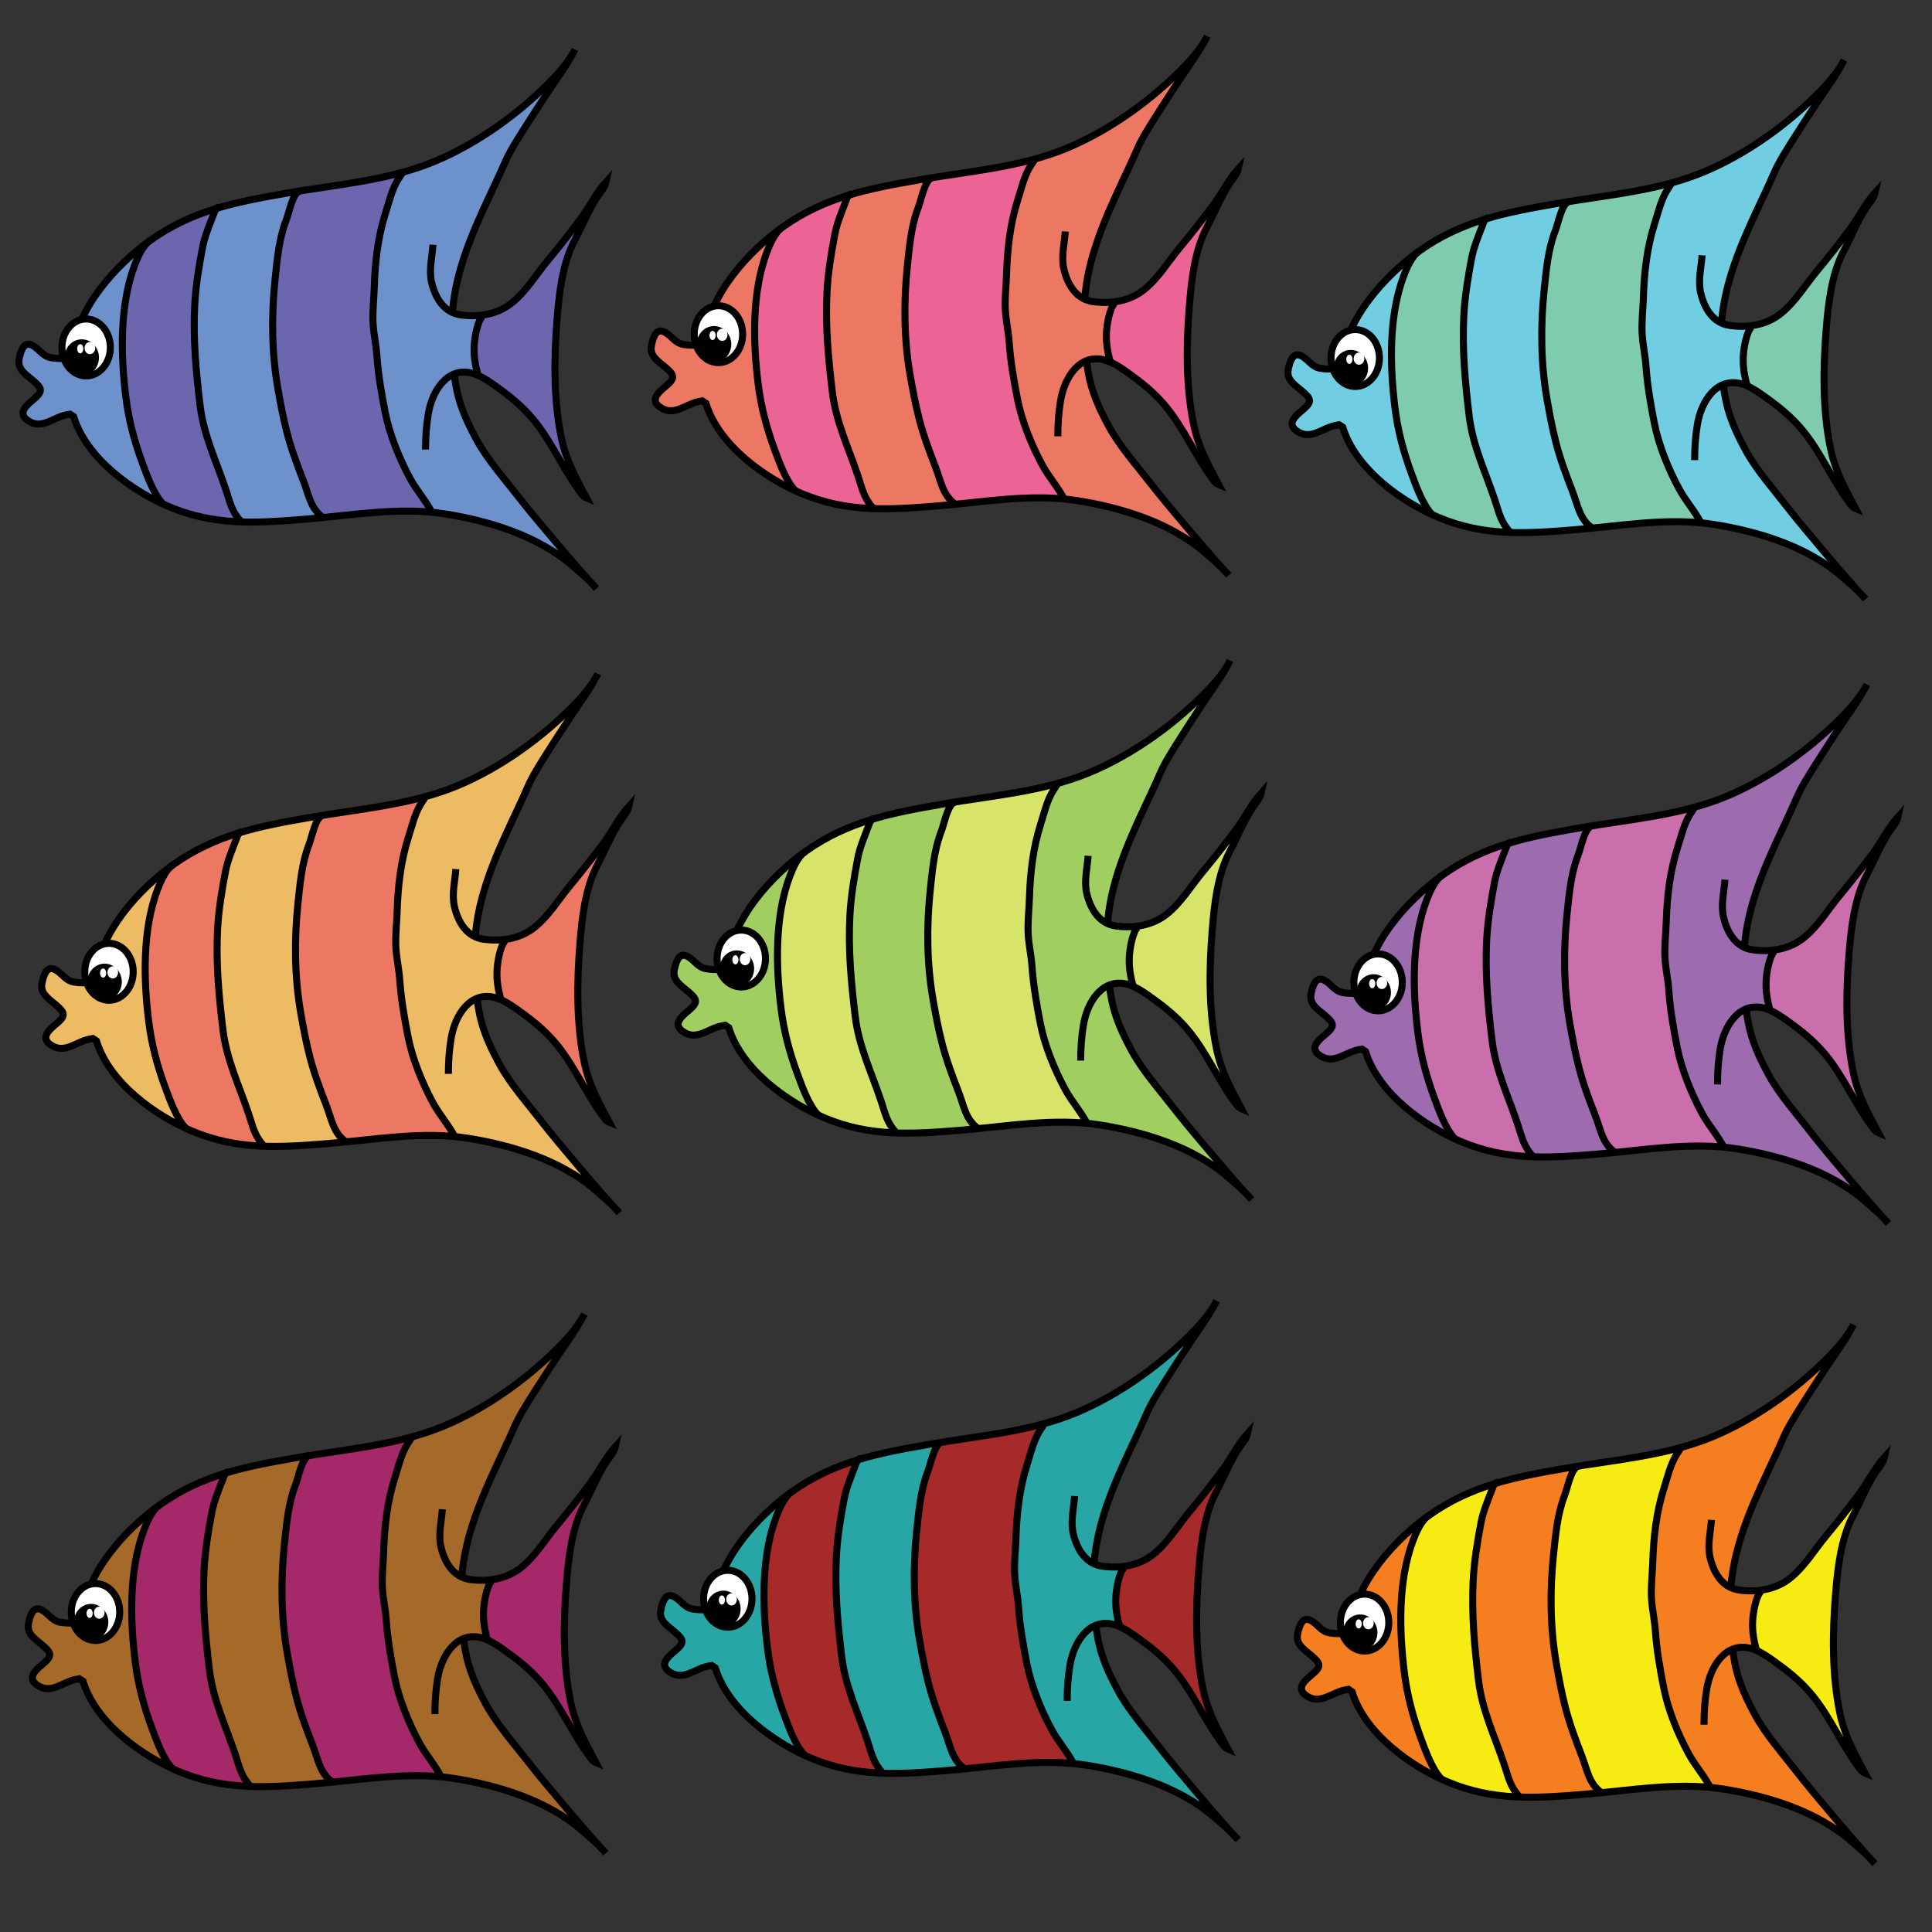 <?xml version="1.0" encoding="utf-8"?>
<!-- Generator: Adobe Illustrator 16.0.0, SVG Export Plug-In . SVG Version: 6.00 Build 0)  -->
<!DOCTYPE svg PUBLIC "-//W3C//DTD SVG 1.1//EN" "http://www.w3.org/Graphics/SVG/1.1/DTD/svg11.dtd">
<svg version="1.1" id="Layer_1" xmlns="http://www.w3.org/2000/svg" xmlns:xlink="http://www.w3.org/1999/xlink" x="0px" y="0px"
	 width="550px" height="550px" viewBox="0 0 550 550" enable-background="new 0 0 550 550" xml:space="preserve">
<rect x="0" y="0" width="550" height="550" fill="#333333" stroke="none"/>
<path fill="#EC6495" d="M303.406,65.891c-0.232,3.417-1.225,7.183-0.389,10.725c1.092,4.623,3.652,8.643,8.355,9.26
	c5.158,0.678,10.43-0.121,14.607-3.531c4.01-3.273,6.779-7.945,10.096-11.94c3.199-3.855,6.303-7.803,9.313-11.829
	c2.578-3.448,4.463-7.448,7.295-10.56c-0.383,1.756-1.74,3.044-2.662,4.492c-2.434,3.825-4.178,8.141-6.299,12.169
	c-3.469,6.583-4.379,14.875-4.986,22.322c-0.902,11.053-1.033,23.106,1.234,33.938c1.35,6.441,4.217,11.509,7.133,17.047
	c-1.035-0.424-1.584-1.403-2.254-2.327c-4.533-6.234-7.686-13.582-12.537-19.587c-2.787-3.451-5.902-6.159-9.451-8.763
	c-2.305-1.688-5.314-3.972-8.029-4.767c-7.281-2.133-11.686,4.95-12.764,11.525c-0.564,3.449-0.779,6.578-0.779,10.133"/>
<path fill="#EC6495" d="M308.527,85.685c0-1.292-0.092-2.479,0.258-3.724c0.32-1.147,0.656-2.193,0.701-3.422
	c0.029-0.806,0.07-1.565,0.258-2.337c0.391-1.618,1.209-3.005,1.721-4.562c0.406-1.24,0.449-2.593,0.928-3.82
	c0.473-1.211,0.938-2.369,1.486-3.564c1.219-2.656,2.4-5.333,3.471-8.057c1.012-2.574,1.67-5.405,2.953-7.85
	c0.727-1.386,1.883-2.45,2.648-3.796c1.674-2.947,2.148-6.115,4.564-8.627c2.504-2.604,4.268-6.169,6.24-9.225
	c1.834-2.842,3.73-5.656,5.637-8.44c1.701-2.486,3.504-5.219,4.885-7.95c-1.359,2.686-3.771,5.697-5.852,7.884
	c-9.547,10.045-21.777,18.812-34.076,23.948c-13.152,5.492-27.775,6.569-41.945,9.028c-14.498,2.516-26.953,4.864-39.055,13.49
	c-9.518,6.784-21.117,19.273-22.031,32.08c-0.589,1.92-4.637,1.602-6.275,1.3c-2.517-0.464-3.434-2.757-5.546-3.64
	c-2.327-0.971-3.081,2.109-3.475,4.035c-0.585,2.859,1.956,4.426,3.812,5.991c2.742,2.314,3.131,3.134,0.25,5.536
	c-1.837,1.532-4.512,3.739-1.833,5.789c4.056,3.104,7.403-0.748,11.367-1.458c0.89-0.159,0.89-0.159,0.89-0.159l1.028,0.676
	c3.758,12.193,17.122,21.465,27.294,25.713c12.936,5.402,24.754,4.631,38.461,3.522c13.396-1.084,26.889-3.616,40.057-1.511
	c12.314,1.971,26.311,6.123,36.346,14.88c1.961,1.713,4.814,4.062,6.658,6.333c-4.768-5.077-17.693-20.299-21.826-25.631
	c-2.779-3.587-5.73-7.034-8.404-10.71c-1.09-1.497-2.633-2.53-3.566-4.098c-1.01-1.694-1.529-3.647-2.537-5.345
	c-0.99-1.666-1.977-3.365-2.609-5.219c-0.539-1.585-0.637-3.133-1.225-4.709c-0.717-1.916-0.697-3.543-0.697-5.594"/>
<path fill="#EC7863" d="M290.568,117.606c-0.855-2.043-0.482-4.235-1.055-6.34c-0.32-1.186-0.988-1.943-1.168-3.172
	c-0.496-3.383-0.307-6.855-0.922-10.261c-0.168-0.938-0.607-1.784-0.742-2.71c-0.197-1.365,0.117-2.721-0.229-4.102
	c-0.459-1.818-1.172-2.783-0.756-4.808c0.451-2.203,1.24-3.944,1.262-6.261c0.037-3.973,0.053-7.947,0.176-11.918
	c0.123-3.988,1.893-7.503,2.963-11.178c1.158-3.969,1.338-8.855,4.939-11.38c6.076-4.257,13.996-4.504,19.926-8.999
	c3.277-2.484,5.736-3.355,9.703-6.534c3.961-3.174,8.143-7.088,11.947-10.474c2.295-2.042,3.633-6.171,6.258-7.684
	c-2.4,4.005-5.969,8.37-7.672,11.829c-1.666,3.388-4.545,5.908-6.271,9.251c-0.832,1.61-1.477,2.7-2.563,4.086
	c-1.18,1.506-1.875,3.375-2.246,5.259c-0.402,2.048-1.525,3.754-2.521,5.603c-1.973,3.662-4.008,7.349-5.457,11.274
	c-0.758,2.056-1.178,4.23-2.227,6.14c-1.082,1.97-1.977,3.665-2.324,5.838c-0.217,1.355-1.092,2.415-1.533,3.679
	c-1.152,3.305-0.617,7.45-1.152,10.919c-0.018,0.117,6.773,0.363,7.242,0.674c1.535,1.013-0.781,3.995-0.889,5.38
	c-0.133,1.703,0.309,3.367-0.07,5.064c-0.242,1.083,0.145,2.383,0.32,3.453c0.088,0.527,0.797,2.39,0.559,2.721
	c-0.381,0.515-2.914-0.273-3.434-0.377c-0.709-0.142-2.439-0.59-3.023,0.093c-0.691,0.81-0.275,2.978-0.133,3.944
	c0.252,1.723,1.26,2.924,1.844,4.502c0.652,1.768,1.268,3.562,1.852,5.354c2.234,6.863,9.518,14.457,13.67,20.236
	c6.037,8.396,7.588,10.128,14.648,17.672c4,4.273,4.912,4.347,8.285,9.367c-5.596-5.412-11.441-10.684-17.676-13.577
	c-1.877-0.87-3.871-1.495-5.635-2.576c-0.926-0.567-1.795-0.776-2.793-1.181c-1.705-0.689-3.182-1.471-5.023-1.494
	c-1.979-0.024-3.918-0.566-5.869-0.949c-0.801-0.157-1.66-0.166-2.439-0.394c-1.555-0.456-2.869-1.291-4.52-1.239
	c-2.434,0.078-3.445-1.93-5.141-3.936c-1.125-1.333-2.615-3.048-3.215-4.73c-0.637-1.788-2.592-3.609-3.074-5.455
	C293.395,124.417,292.082,121.224,290.568,117.606z"/>
<path fill="#EC7863" d="M241.448,55.588c2.267-0.975,5.111-1.274,7.508-1.856c5.21-1.265,10.468-1.872,15.777-2.233
	c-1.674,0.114-2.416,4.957-2.74,6.212c-0.76,2.944-2.365,5.547-2.676,8.609c-0.564,5.562-1.721,10.875-1.625,16.5
	c0.049,2.863,0.076,5.698,0.156,8.555c0.148,5.204,0.783,10.204,1.219,15.353c0.383,4.513,0.736,7.553,2.631,11.621
	c1.396,3,1.152,6.268,2.758,9.197c1.709,3.119,2.055,6.882,3.34,10.262c0.215,0.566,3.047,5.829,3.682,5.623
	c-0.852,0.276-2.031,0.176-2.885,0.309c-0.961,0.15-1.951,0.208-2.912,0.301c-3.559,0.342-7.113,0.539-10.684,0.658
	c-1.939,0.066-4.704,0.874-6.5-0.341c-1.304-0.882-1.827-3.503-2.521-4.86c-0.85-1.66-0.827-3.26-1.448-5.094
	c-0.679-2.004-1.883-3.838-2.852-5.688c-1.632-3.121-2.926-7.313-3.339-10.863c-0.188-1.615-0.806-2.574-1.247-4.078
	c-1.066-3.637,0.164-7.77-1.043-11.305c-1.358-3.976-0.174-9.212-0.182-13.627c-0.007-3.802-0.182-7.838,0.386-11.584
	c0.573-3.771,0.757-7.808,1.54-11.58c0.593-2.855,1.894-8.358,4.236-10.089"/>
<path fill="#EC7863" d="M209.102,127.707c2.56,2.336,5.524,3.979,8.325,6.39c2.167,1.863,4.523,4.744,7.636,4.25
	c-0.753-2.127-2.208-3.852-2.988-5.967c-0.87-2.359-1.805-4.629-2.57-7.045c-1.021-3.225-2.082-6.537-2.983-9.808
	c-0.655-2.378-0.672-5.078-1.063-7.495c-0.428-2.646-0.521-5.419-0.863-8.096c-0.305-2.389,0.504-4.604,0.444-6.943
	c-0.04-1.539-0.223-2.837-0.063-4.424c0.104-1.04-0.204-2.007-0.181-3.069c0.024-1.1,0.486-2.098,0.754-3.18
	c0.608-2.456,1.172-5.016,2.066-7.381c0.704-1.865,0.651-4.066,1.575-5.83c0.471-0.899,1.007-2.791,2.036-3.124
	c-2.985,0.965-6.068,4.231-8.274,6.4c-2.989,2.938-4.595,6.391-6.59,10.02c-0.99,1.801-2.123,2.808-2.755,4.871
	c-0.675,2.202-1.582,4.294-2.361,6.454c-0.593,1.643-1.052,4.072-2.809,4.65c-1.453,0.478-4.351-0.568-5.696-1.089
	c-1.395-0.54-2.182-2.613-3.813-2.79c-1.633-0.178-3.02,1.895-3.264,3.426c-0.409,2.564,1.544,4.509,3.17,6.139
	c0.75,0.754,2.248,1.912,2.391,3.064c0.218,1.766-1.517,2.104-2.703,3.066c-2.431,1.976-3.123,5.728,0.74,5.963
	c2.67,0.162,5.84-0.037,8.271-1.303c0.744-0.389,1.573-1.26,2.514-0.978c1.094,0.327,0.696,1.305,1.043,2.251
	c1.093,2.979,3.24,5.382,4.931,7.985C206.94,125.528,207.982,126.685,209.102,127.707z"/>
<path fill="none" stroke="#000000" stroke-width="2" stroke-miterlimit="10" d="M308.789,85.18
	c0.865-11.687,5.611-22.562,10.484-32.98c1.461-3.124,2.947-6.232,4.318-9.403c1.52-3.513,3.531-6.594,5.535-9.788
	c1.324-2.108,2.693-4.205,4.051-6.308c1.836-2.842,3.73-5.656,5.637-8.44c1.701-2.486,3.504-5.219,4.885-7.95
	c-1.357,2.686-3.771,5.697-5.85,7.884c-9.549,10.045-21.779,18.812-34.078,23.948c-13.15,5.492-27.773,6.569-41.945,9.028
	c-14.498,2.516-26.953,4.864-39.055,13.49c-9.518,6.784-21.117,19.273-22.031,32.08l0,0c-0.59,1.92-4.637,1.602-6.275,1.3
	c-2.517-0.464-3.434-2.757-5.546-3.64c-2.327-0.971-3.081,2.109-3.475,4.035c-0.586,2.859,1.956,4.426,3.811,5.991
	c2.742,2.314,3.131,3.134,0.25,5.536c-1.836,1.532-4.512,3.739-1.833,5.789c4.056,3.104,7.403-0.748,11.367-1.458
	c0.89-0.159,0.89-0.159,0.89-0.159l1.028,0.676c3.758,12.193,17.122,21.465,27.294,25.713c12.936,5.402,24.754,4.631,38.461,3.522
	c13.396-1.084,26.889-3.616,40.057-1.511c12.314,1.971,26.313,6.123,36.346,14.88c1.963,1.713,4.816,4.062,6.66,6.333
	c-4.768-5.077-17.695-20.299-21.826-25.631c-4.146-5.348-9.182-11.005-12.289-16.73c-3.893-7.174-5.594-11.945-6.4-18.932"/>
<ellipse fill="#FFFFFF" stroke="#000000" stroke-width="2" stroke-miterlimit="10" cx="204.521" cy="95.134" rx="6.894" ry="8.103"/>
<ellipse stroke="#000000" stroke-width="2" stroke-miterlimit="10" cx="203.27" cy="98.013" rx="3.91" ry="4.193"/>
<ellipse fill="#FFFFFF" cx="205.593" cy="95.31" rx="1.515" ry="1.734"/>
<path fill="none" stroke="#000000" stroke-width="2" stroke-miterlimit="10" d="M303.264,65.891
	c-0.234,3.417-1.227,7.183-0.391,10.725c1.092,4.623,3.652,8.643,8.355,9.26c5.158,0.678,10.43-0.121,14.607-3.531
	c4.01-3.273,6.781-7.945,10.096-11.94c3.199-3.855,6.303-7.803,9.313-11.829c2.578-3.448,4.461-7.448,7.295-10.56
	c-0.383,1.756-1.74,3.044-2.662,4.492c-2.436,3.825-4.178,8.141-6.297,12.169c-3.471,6.583-4.381,14.875-4.988,22.322
	c-0.902,11.053-1.031,23.106,1.236,33.938c1.348,6.441,4.215,11.509,7.131,17.047c-1.035-0.424-1.584-1.403-2.254-2.327
	c-4.533-6.234-7.688-13.582-12.537-19.587c-2.787-3.451-5.902-6.159-9.451-8.763c-2.305-1.688-5.314-3.972-8.027-4.767
	c-7.283-2.133-11.688,4.95-12.764,11.525c-0.566,3.449-0.781,6.578-0.781,10.133"/>
<path fill="none" stroke="#000000" stroke-width="2" stroke-miterlimit="10" d="M294.791,44.875
	c-0.375,0.862-0.916,1.563-1.426,2.368c-1.785,2.823-2.594,6.415-3.619,9.633c-2.182,6.851-2.963,13.839-3.193,21.059
	c-0.111,3.513-0.574,7.13-0.336,10.617c0.207,3.013,0.869,5.924,1.074,8.895c0.367,5.34,1.338,10.941,2.375,16.213
	c1.254,6.367,4.057,13.17,7.092,18.789c1.848,3.42,4.555,6.362,6.313,9.879"/>
<path fill="none" stroke="#000000" stroke-width="2" stroke-miterlimit="10" d="M265.283,50.598
	c-2.035,0.746-2.957,6.089-3.844,8.379c-2.037,5.255-2.545,11.179-3.137,16.817c-1.068,10.208-0.965,20.95,0.807,31.049
	c0.738,4.201,1.5,8.309,2.566,12.428c1.24,4.775,2.871,9.135,4.643,13.701c1.611,4.154,2.016,7.988,5.668,10.588"/>
<path fill="none" stroke="#000000" stroke-width="2" stroke-miterlimit="10" d="M242.411,55.176c-1.062,0.18-1.32,1.316-1.734,2.391
	c-1.118,2.901-2.418,5.984-3.007,9.065c-1.018,5.321-1.955,10.987-2.233,16.406c-0.5,9.736,0.367,18.934,1.507,28.492
	c1.029,8.631,4.597,15.867,7.302,23.966c1.294,3.874,1.671,6.31,4.435,9.294"/>
<path fill="none" stroke="#000000" stroke-width="2" stroke-miterlimit="10" d="M222.771,64.662
	c-2.099,1.268-3.652,4.949-4.475,7.153c-4.273,11.447-3.954,25.526-2.462,37.505c0.833,6.689,2.456,12.656,4.762,18.893
	c1.225,3.31,3.266,9.027,5.897,11.543"/>
<path fill="none" stroke="#000000" stroke-width="2" stroke-miterlimit="10" d="M317.32,86.286c-1.479,1.53-2.189,6.085-2.32,8.242
	c-0.189,3.121,0.357,5.983,1.152,8.708"/>
<ellipse fill="#FFFFFF" cx="202.846" cy="95.497" rx="0.872" ry="1.306"/>
<path fill="#7FCBAE" d="M484.693,72.679c-0.233,3.416-1.226,7.182-0.39,10.725c1.092,4.623,3.652,8.643,8.355,9.26
	c5.158,0.678,10.43-0.121,14.607-3.532c4.01-3.272,6.78-7.944,10.096-11.94c3.2-3.854,6.303-7.803,9.313-11.828
	c2.578-3.447,4.463-7.447,7.295-10.56c-0.383,1.756-1.74,3.044-2.662,4.491c-2.434,3.826-4.177,8.142-6.298,12.17
	c-3.469,6.582-4.38,14.874-4.987,22.322c-0.902,11.053-1.032,23.106,1.235,33.938c1.349,6.441,4.216,11.508,7.132,17.047
	c-1.035-0.424-1.583-1.404-2.254-2.328c-4.533-6.234-7.686-13.582-12.537-19.586c-2.787-3.451-5.902-6.16-9.451-8.764
	c-2.304-1.688-5.314-3.972-8.028-4.767c-7.282-2.133-11.687,4.95-12.764,11.526c-0.565,3.449-0.78,6.578-0.78,10.133"/>
<path fill="#7FCBAE" d="M489.813,92.472c0-1.292-0.091-2.479,0.258-3.723c0.321-1.147,0.657-2.193,0.701-3.422
	c0.029-0.807,0.071-1.566,0.258-2.338c0.391-1.617,1.209-3.004,1.721-4.562c0.406-1.239,0.45-2.593,0.929-3.819
	c0.473-1.212,0.937-2.369,1.485-3.564c1.22-2.656,2.4-5.332,3.472-8.057c1.012-2.574,1.669-5.406,2.952-7.85
	c0.727-1.387,1.884-2.451,2.648-3.797c1.674-2.947,2.149-6.115,4.565-8.627c2.504-2.604,4.267-6.17,6.239-9.225
	c1.835-2.842,3.73-5.656,5.637-8.439c1.702-2.486,3.504-5.22,4.885-7.95c-1.358,2.686-3.771,5.696-5.851,7.884
	c-9.547,10.045-21.778,18.813-34.077,23.948c-13.151,5.491-27.775,6.569-41.944,9.028c-14.498,2.516-26.953,4.863-39.056,13.489
	c-9.519,6.784-21.117,19.272-22.031,32.079c-0.589,1.92-4.637,1.602-6.275,1.301c-2.517-0.465-3.435-2.758-5.546-3.641
	c-2.326-0.971-3.08,2.109-3.475,4.035c-0.586,2.859,1.955,4.426,3.811,5.992c2.742,2.313,3.131,3.134,0.25,5.536
	c-1.836,1.531-4.512,3.738-1.832,5.789c4.055,3.104,7.402-0.748,11.367-1.459c0.89-0.158,0.89-0.158,0.89-0.158l1.028,0.676
	c3.758,12.193,17.121,21.465,27.294,25.713c12.936,5.402,24.755,4.631,38.462,3.521c13.396-1.084,26.888-3.615,40.056-1.51
	c12.314,1.971,26.312,6.123,36.346,14.879c1.962,1.713,4.815,4.063,6.659,6.334c-4.769-5.078-17.694-20.299-21.826-25.631
	c-2.78-3.588-5.731-7.035-8.405-10.711c-1.09-1.496-2.633-2.529-3.566-4.098c-1.01-1.693-1.529-3.646-2.537-5.344
	c-0.99-1.666-1.977-3.365-2.608-5.219c-0.54-1.586-0.637-3.133-1.226-4.709c-0.716-1.917-0.697-3.544-0.697-5.595"/>
<path fill="#71CEE2" d="M471.854,124.395c-0.855-2.043-0.482-4.236-1.054-6.34c-0.321-1.186-0.988-1.943-1.169-3.172
	c-0.496-3.384-0.307-6.856-0.921-10.261c-0.169-0.938-0.608-1.785-0.743-2.711c-0.197-1.365,0.118-2.721-0.229-4.102
	c-0.458-1.818-1.172-2.783-0.756-4.807c0.452-2.203,1.24-3.945,1.262-6.262c0.037-3.973,0.054-7.947,0.176-11.918
	c0.123-3.988,1.893-7.504,2.964-11.178c1.157-3.969,1.337-8.855,4.939-11.381c6.075-4.257,13.995-4.504,19.925-8.998
	c3.277-2.484,5.736-3.355,9.703-6.534c3.961-3.175,8.143-7.089,11.947-10.474c2.295-2.042,3.633-6.171,6.258-7.684
	c-2.4,4.004-5.969,8.37-7.672,11.829c-1.666,3.389-4.545,5.908-6.271,9.252c-0.832,1.61-1.477,2.699-2.563,4.086
	c-1.179,1.506-1.875,3.375-2.246,5.26c-0.402,2.047-1.525,3.754-2.521,5.602c-1.973,3.662-4.008,7.35-5.456,11.275
	c-0.759,2.055-1.179,4.229-2.228,6.139c-1.082,1.971-1.977,3.665-2.324,5.839c-0.216,1.355-1.092,2.415-1.533,3.679
	c-1.152,3.306-0.617,7.451-1.151,10.92c-0.018,0.117,6.772,0.363,7.241,0.673c1.535,1.013-0.781,3.995-0.889,5.38
	c-0.132,1.703,0.309,3.367-0.07,5.064c-0.241,1.084,0.145,2.383,0.32,3.453c0.088,0.527,0.797,2.391,0.56,2.721
	c-0.382,0.516-2.915-0.273-3.435-0.377c-0.709-0.141-2.439-0.59-3.023,0.094c-0.69,0.809-0.274,2.977-0.133,3.944
	c0.252,1.723,1.26,2.924,1.844,4.502c0.652,1.768,1.268,3.561,1.852,5.354c2.235,6.863,9.518,14.457,13.671,20.236
	c6.037,8.396,7.588,10.127,14.647,17.672c4.001,4.273,4.913,4.346,8.285,9.367c-5.596-5.412-11.44-10.684-17.676-13.578
	c-1.876-0.869-3.871-1.494-5.634-2.576c-0.926-0.566-1.796-0.775-2.794-1.18c-1.705-0.689-3.182-1.471-5.022-1.494
	c-1.979-0.025-3.919-0.566-5.869-0.949c-0.801-0.158-1.661-0.166-2.44-0.395c-1.555-0.455-2.869-1.291-4.519-1.238
	c-2.435,0.078-3.446-1.93-5.141-3.936c-1.125-1.334-2.616-3.049-3.215-4.73c-0.638-1.789-2.593-3.609-3.075-5.455
	C474.681,131.205,473.368,128.012,471.854,124.395z"/>
<path fill="#71CEE2" d="M422.734,62.376c2.268-0.976,5.111-1.275,7.508-1.857c5.211-1.265,10.469-1.871,15.777-2.232
	c-1.674,0.113-2.416,4.957-2.74,6.211c-0.761,2.945-2.365,5.548-2.676,8.609c-0.565,5.563-1.721,10.875-1.625,16.499
	c0.048,2.864,0.076,5.698,0.156,8.556c0.148,5.203,0.783,10.203,1.219,15.353c0.382,4.512,0.736,7.553,2.63,11.621
	c1.397,3,1.153,6.268,2.758,9.197c1.709,3.119,2.056,6.881,3.341,10.262c0.215,0.566,3.046,5.828,3.681,5.623
	c-0.852,0.275-2.031,0.176-2.884,0.309c-0.961,0.15-1.952,0.207-2.913,0.301c-3.559,0.342-7.112,0.539-10.683,0.658
	c-1.939,0.066-4.704,0.873-6.501-0.342c-1.304-0.881-1.827-3.502-2.521-4.859c-0.85-1.66-0.827-3.26-1.448-5.094
	c-0.68-2.004-1.883-3.838-2.852-5.688c-1.633-3.121-2.926-7.313-3.34-10.863c-0.188-1.615-0.806-2.574-1.246-4.078
	c-1.066-3.637,0.163-7.771-1.043-11.306c-1.358-3.975-0.174-9.211-0.183-13.627c-0.007-3.801-0.183-7.838,0.386-11.584
	c0.573-3.771,0.758-7.808,1.541-11.58c0.592-2.855,1.893-8.357,4.236-10.088"/>
<path fill="#71CEE2" d="M390.389,134.494c2.56,2.336,5.523,3.98,8.324,6.391c2.168,1.863,4.523,4.744,7.637,4.25
	c-0.753-2.127-2.207-3.852-2.988-5.967c-0.869-2.359-1.805-4.629-2.569-7.045c-1.021-3.225-2.081-6.537-2.983-9.809
	c-0.654-2.377-0.672-5.078-1.063-7.494c-0.428-2.646-0.521-5.419-0.863-8.097c-0.305-2.389,0.504-4.604,0.445-6.943
	c-0.04-1.539-0.224-2.836-0.064-4.424c0.105-1.04-0.203-2.007-0.18-3.068c0.023-1.1,0.486-2.099,0.754-3.18
	c0.607-2.456,1.172-5.016,2.065-7.381c0.704-1.865,0.651-4.066,1.575-5.83c0.471-0.899,1.007-2.791,2.035-3.124
	c-2.984,0.965-6.067,4.231-8.273,6.4c-2.988,2.938-4.595,6.392-6.59,10.021c-0.99,1.8-2.123,2.807-2.756,4.87
	c-0.675,2.202-1.582,4.294-2.361,6.454c-0.593,1.643-1.051,4.072-2.809,4.65c-1.452,0.479-4.35-0.568-5.695-1.088
	c-1.395-0.541-2.182-2.613-3.813-2.791c-1.634-0.178-3.02,1.895-3.264,3.426c-0.409,2.564,1.544,4.51,3.17,6.139
	c0.75,0.754,2.248,1.912,2.391,3.065c0.219,1.766-1.518,2.104-2.703,3.066c-2.431,1.975-3.123,5.727,0.74,5.963
	c2.67,0.162,5.84-0.037,8.271-1.303c0.744-0.389,1.573-1.26,2.514-0.979c1.094,0.328,0.696,1.305,1.043,2.252
	c1.094,2.979,3.24,5.381,4.932,7.984C388.227,132.316,389.27,133.473,390.389,134.494z"/>
<path fill="none" stroke="#000000" stroke-width="2" stroke-miterlimit="10" d="M490.075,91.968
	c0.866-11.688,5.611-22.563,10.485-32.98c1.461-3.124,2.946-6.232,4.317-9.402c1.52-3.514,3.531-6.594,5.536-9.788
	c1.323-2.108,2.692-4.204,4.051-6.308c1.835-2.842,3.729-5.656,5.636-8.439c1.702-2.486,3.504-5.22,4.885-7.95
	c-1.357,2.686-3.771,5.696-5.85,7.884c-9.548,10.045-21.779,18.813-34.078,23.948c-13.15,5.491-27.773,6.569-41.944,9.028
	c-14.498,2.516-26.953,4.863-39.055,13.489c-9.519,6.784-21.117,19.272-22.031,32.079l0,0c-0.59,1.92-4.637,1.602-6.275,1.301
	c-2.518-0.465-3.435-2.758-5.547-3.641c-2.326-0.971-3.08,2.109-3.475,4.035c-0.586,2.859,1.956,4.426,3.811,5.992
	c2.742,2.313,3.132,3.134,0.25,5.536c-1.836,1.531-4.512,3.738-1.832,5.789c4.056,3.104,7.403-0.748,11.367-1.459
	c0.89-0.158,0.89-0.158,0.89-0.158l1.028,0.676c3.758,12.193,17.121,21.465,27.295,25.713c12.936,5.402,24.754,4.631,38.461,3.521
	c13.396-1.084,26.888-3.615,40.056-1.51c12.315,1.971,26.313,6.123,36.346,14.879c1.963,1.713,4.816,4.063,6.66,6.334
	c-4.768-5.078-17.695-20.299-21.826-25.631c-4.146-5.348-9.182-11.006-12.289-16.73c-3.893-7.174-5.594-11.945-6.4-18.933"/>
<ellipse fill="#FFFFFF" stroke="#000000" stroke-width="2" stroke-miterlimit="10" cx="385.807" cy="101.921" rx="6.894" ry="8.104"/>
<ellipse stroke="#000000" stroke-width="2" stroke-miterlimit="10" cx="384.556" cy="104.8" rx="3.91" ry="4.193"/>
<ellipse fill="#FFFFFF" cx="386.88" cy="102.097" rx="1.515" ry="1.734"/>
<path fill="none" stroke="#000000" stroke-width="2" stroke-miterlimit="10" d="M484.55,72.679
	c-0.234,3.416-1.227,7.182-0.391,10.725c1.092,4.623,3.652,8.643,8.355,9.26c5.158,0.678,10.43-0.121,14.607-3.532
	c4.01-3.272,6.781-7.944,10.096-11.94c3.2-3.854,6.303-7.803,9.313-11.828c2.578-3.447,4.462-7.447,7.295-10.56
	c-0.383,1.756-1.74,3.044-2.662,4.491c-2.435,3.826-4.177,8.142-6.297,12.17c-3.47,6.582-4.381,14.874-4.988,22.322
	c-0.902,11.053-1.031,23.106,1.236,33.938c1.348,6.441,4.215,11.508,7.131,17.047c-1.035-0.424-1.583-1.404-2.254-2.328
	c-4.532-6.234-7.687-13.582-12.537-19.586c-2.787-3.451-5.902-6.16-9.451-8.764c-2.304-1.688-5.314-3.972-8.027-4.767
	c-7.283-2.133-11.688,4.95-12.764,11.526c-0.566,3.449-0.78,6.578-0.78,10.133"/>
<path fill="none" stroke="#000000" stroke-width="2" stroke-miterlimit="10" d="M476.077,51.662
	c-0.374,0.862-0.916,1.563-1.426,2.368c-1.784,2.823-2.593,6.415-3.618,9.633c-2.183,6.852-2.964,13.84-3.194,21.059
	c-0.111,3.514-0.574,7.131-0.336,10.617c0.207,3.014,0.869,5.924,1.074,8.895c0.367,5.34,1.338,10.942,2.376,16.214
	c1.253,6.367,4.056,13.17,7.091,18.789c1.848,3.42,4.556,6.361,6.313,9.879"/>
<path fill="none" stroke="#000000" stroke-width="2" stroke-miterlimit="10" d="M446.57,57.386
	c-2.035,0.745-2.957,6.089-3.844,8.379c-2.037,5.255-2.545,11.178-3.137,16.816c-1.069,10.209-0.966,20.949,0.807,31.05
	c0.738,4.201,1.499,8.309,2.566,12.428c1.239,4.775,2.871,9.135,4.643,13.701c1.611,4.154,2.016,7.988,5.667,10.588"/>
<path fill="none" stroke="#000000" stroke-width="2" stroke-miterlimit="10" d="M423.697,61.964c-1.062,0.18-1.32,1.316-1.734,2.391
	c-1.117,2.902-2.418,5.984-3.006,9.065c-1.018,5.321-1.955,10.987-2.234,16.405c-0.499,9.736,0.367,18.934,1.508,28.493
	c1.029,8.631,4.597,15.867,7.302,23.965c1.294,3.875,1.671,6.311,4.435,9.295"/>
<path fill="none" stroke="#000000" stroke-width="2" stroke-miterlimit="10" d="M404.059,71.449c-2.1,1.268-3.652,4.949-4.475,7.153
	c-4.273,11.446-3.955,25.525-2.463,37.505c0.834,6.689,2.456,12.656,4.762,18.893c1.225,3.309,3.266,9.027,5.897,11.543"/>
<path fill="none" stroke="#000000" stroke-width="2" stroke-miterlimit="10" d="M498.606,93.073
	c-1.479,1.531-2.189,6.086-2.32,8.242c-0.189,3.121,0.357,5.984,1.153,8.709"/>
<ellipse fill="#FFFFFF" cx="384.132" cy="102.284" rx="0.872" ry="1.307"/>
<path fill="#D8E369" d="M309.912,243.627c-0.232,3.417-1.225,7.183-0.389,10.725c1.092,4.623,3.652,8.643,8.355,9.26
	c5.158,0.678,10.43-0.121,14.607-3.531c4.01-3.273,6.779-7.945,10.096-11.94c3.199-3.855,6.303-7.803,9.313-11.829
	c2.578-3.448,4.463-7.448,7.295-10.56c-0.383,1.756-1.74,3.044-2.662,4.492c-2.434,3.825-4.178,8.141-6.299,12.169
	c-3.469,6.583-4.379,14.875-4.986,22.322c-0.902,11.053-1.033,23.106,1.234,33.938c1.35,6.441,4.217,11.509,7.133,17.047
	c-1.035-0.424-1.584-1.403-2.254-2.327c-4.533-6.234-7.686-13.582-12.537-19.587c-2.787-3.451-5.902-6.159-9.451-8.763
	c-2.305-1.688-5.314-3.972-8.029-4.767c-7.281-2.133-11.686,4.95-12.764,11.525c-0.564,3.449-0.779,6.578-0.779,10.133"/>
<path fill="#D8E369" d="M315.033,263.421c0-1.292-0.092-2.479,0.258-3.724c0.32-1.147,0.656-2.193,0.701-3.422
	c0.029-0.806,0.07-1.565,0.258-2.337c0.391-1.618,1.209-3.005,1.721-4.562c0.406-1.24,0.449-2.593,0.928-3.82
	c0.473-1.211,0.938-2.369,1.486-3.564c1.219-2.656,2.4-5.333,3.471-8.057c1.012-2.574,1.67-5.405,2.953-7.85
	c0.727-1.386,1.883-2.45,2.648-3.796c1.674-2.947,2.148-6.115,4.564-8.627c2.504-2.604,4.268-6.169,6.24-9.225
	c1.834-2.842,3.73-5.656,5.637-8.44c1.701-2.486,3.504-5.219,4.885-7.95c-1.359,2.686-3.771,5.697-5.852,7.884
	c-9.547,10.045-21.777,18.812-34.076,23.948c-13.152,5.492-27.775,6.569-41.945,9.028c-14.498,2.516-26.953,4.864-39.055,13.49
	c-9.518,6.784-21.117,19.273-22.031,32.08c-0.589,1.92-4.637,1.602-6.275,1.3c-2.517-0.464-3.434-2.757-5.546-3.64
	c-2.327-0.971-3.081,2.109-3.475,4.035c-0.585,2.859,1.956,4.426,3.812,5.991c2.742,2.314,3.131,3.134,0.25,5.536
	c-1.837,1.532-4.512,3.739-1.833,5.789c4.056,3.104,7.403-0.748,11.367-1.458c0.89-0.159,0.89-0.159,0.89-0.159l1.028,0.676
	c3.758,12.193,17.122,21.465,27.294,25.713c12.936,5.402,24.754,4.631,38.461,3.522c13.396-1.084,26.889-3.616,40.057-1.511
	c12.314,1.971,26.311,6.123,36.346,14.88c1.961,1.713,4.814,4.062,6.658,6.333c-4.768-5.077-17.693-20.299-21.826-25.631
	c-2.779-3.587-5.73-7.034-8.404-10.71c-1.09-1.497-2.633-2.53-3.566-4.098c-1.01-1.694-1.529-3.647-2.537-5.345
	c-0.99-1.666-1.977-3.365-2.609-5.219c-0.539-1.585-0.637-3.133-1.225-4.709c-0.717-1.916-0.697-3.543-0.697-5.594"/>
<path fill="#A0CE61" d="M297.074,295.343c-0.855-2.043-0.482-4.235-1.055-6.34c-0.32-1.186-0.988-1.943-1.168-3.172
	c-0.496-3.383-0.307-6.855-0.922-10.261c-0.168-0.938-0.607-1.784-0.742-2.71c-0.197-1.365,0.117-2.721-0.229-4.102
	c-0.459-1.818-1.172-2.783-0.756-4.808c0.451-2.203,1.24-3.944,1.262-6.261c0.037-3.973,0.053-7.947,0.176-11.918
	c0.123-3.988,1.893-7.503,2.963-11.178c1.158-3.969,1.338-8.855,4.939-11.38c6.076-4.257,13.996-4.504,19.926-8.999
	c3.277-2.484,5.736-3.355,9.703-6.534c3.961-3.174,8.143-7.088,11.947-10.474c2.295-2.042,3.633-6.171,6.258-7.684
	c-2.4,4.005-5.969,8.37-7.672,11.829c-1.666,3.388-4.545,5.908-6.271,9.251c-0.832,1.61-1.477,2.7-2.563,4.086
	c-1.18,1.506-1.875,3.375-2.246,5.259c-0.402,2.048-1.525,3.754-2.521,5.603c-1.973,3.662-4.008,7.349-5.457,11.274
	c-0.758,2.056-1.178,4.23-2.227,6.14c-1.082,1.97-1.977,3.665-2.324,5.838c-0.217,1.355-1.092,2.415-1.533,3.679
	c-1.152,3.305-0.617,7.45-1.152,10.919c-0.018,0.117,6.773,0.363,7.242,0.674c1.535,1.013-0.781,3.995-0.889,5.38
	c-0.133,1.703,0.309,3.367-0.07,5.064c-0.242,1.083,0.145,2.383,0.32,3.453c0.088,0.527,0.797,2.39,0.559,2.721
	c-0.381,0.515-2.914-0.273-3.434-0.377c-0.709-0.142-2.439-0.59-3.023,0.093c-0.691,0.81-0.275,2.978-0.133,3.944
	c0.252,1.723,1.26,2.924,1.844,4.502c0.652,1.768,1.268,3.562,1.852,5.354c2.234,6.863,9.518,14.457,13.67,20.236
	c6.037,8.396,7.588,10.128,14.648,17.672c4,4.273,4.912,4.347,8.285,9.367c-5.596-5.412-11.441-10.684-17.676-13.577
	c-1.877-0.87-3.871-1.495-5.635-2.576c-0.926-0.567-1.795-0.776-2.793-1.181c-1.705-0.689-3.182-1.471-5.023-1.494
	c-1.979-0.024-3.918-0.566-5.869-0.949c-0.801-0.157-1.66-0.166-2.439-0.394c-1.555-0.456-2.869-1.291-4.52-1.239
	c-2.434,0.078-3.445-1.93-5.141-3.936c-1.125-1.333-2.615-3.048-3.215-4.73c-0.637-1.788-2.592-3.609-3.074-5.455
	C299.9,302.153,298.588,298.96,297.074,295.343z"/>
<path fill="#A0CE61" d="M247.954,233.324c2.267-0.975,5.111-1.274,7.508-1.856c5.21-1.265,10.468-1.872,15.777-2.233
	c-1.674,0.114-2.416,4.957-2.74,6.212c-0.76,2.944-2.365,5.547-2.676,8.609c-0.564,5.562-1.721,10.875-1.625,16.5
	c0.049,2.863,0.076,5.698,0.156,8.555c0.148,5.204,0.783,10.204,1.219,15.353c0.383,4.513,0.736,7.553,2.631,11.621
	c1.396,3,1.152,6.268,2.758,9.197c1.709,3.119,2.055,6.882,3.34,10.262c0.215,0.566,3.047,5.829,3.682,5.623
	c-0.852,0.276-2.031,0.176-2.885,0.309c-0.961,0.15-1.951,0.208-2.912,0.301c-3.559,0.342-7.113,0.539-10.684,0.658
	c-1.939,0.066-4.704,0.874-6.5-0.341c-1.304-0.882-1.827-3.503-2.521-4.86c-0.85-1.66-0.827-3.26-1.448-5.094
	c-0.679-2.004-1.883-3.838-2.852-5.688c-1.632-3.121-2.926-7.313-3.339-10.863c-0.188-1.615-0.806-2.574-1.247-4.078
	c-1.066-3.637,0.164-7.77-1.043-11.305c-1.358-3.976-0.174-9.212-0.182-13.627c-0.007-3.802-0.182-7.838,0.386-11.584
	c0.573-3.771,0.757-7.808,1.54-11.58c0.593-2.855,1.894-8.358,4.236-10.089"/>
<path fill="#A0CE61" d="M215.608,305.443c2.56,2.336,5.524,3.979,8.325,6.39c2.167,1.863,4.523,4.744,7.636,4.25
	c-0.753-2.127-2.208-3.852-2.988-5.967c-0.87-2.359-1.805-4.629-2.57-7.045c-1.021-3.225-2.082-6.537-2.983-9.808
	c-0.655-2.378-0.672-5.078-1.063-7.495c-0.428-2.646-0.521-5.419-0.863-8.096c-0.305-2.389,0.504-4.604,0.444-6.943
	c-0.04-1.539-0.223-2.837-0.063-4.424c0.104-1.04-0.204-2.007-0.181-3.069c0.024-1.1,0.486-2.098,0.754-3.18
	c0.608-2.456,1.172-5.016,2.066-7.381c0.704-1.865,0.651-4.066,1.575-5.83c0.471-0.899,1.007-2.791,2.036-3.124
	c-2.985,0.965-6.068,4.231-8.274,6.4c-2.989,2.938-4.595,6.391-6.59,10.02c-0.99,1.801-2.123,2.808-2.755,4.871
	c-0.675,2.202-1.582,4.294-2.361,6.454c-0.593,1.643-1.052,4.072-2.809,4.65c-1.453,0.478-4.351-0.568-5.696-1.089
	c-1.395-0.54-2.182-2.613-3.813-2.79c-1.633-0.178-3.02,1.895-3.264,3.426c-0.409,2.564,1.544,4.509,3.17,6.139
	c0.75,0.754,2.248,1.912,2.391,3.064c0.218,1.766-1.517,2.104-2.703,3.066c-2.431,1.976-3.123,5.728,0.74,5.963
	c2.67,0.162,5.84-0.037,8.271-1.303c0.744-0.389,1.573-1.26,2.514-0.978c1.094,0.327,0.696,1.305,1.043,2.251
	c1.093,2.979,3.24,5.382,4.931,7.985C213.446,303.265,214.488,304.421,215.608,305.443z"/>
<path fill="none" stroke="#000000" stroke-width="2" stroke-miterlimit="10" d="M315.295,262.916
	c0.865-11.687,5.611-22.562,10.484-32.98c1.461-3.124,2.947-6.232,4.318-9.403c1.52-3.513,3.531-6.594,5.535-9.788
	c1.324-2.108,2.693-4.205,4.051-6.308c1.836-2.842,3.73-5.656,5.637-8.44c1.701-2.486,3.504-5.219,4.885-7.95
	c-1.357,2.686-3.771,5.697-5.85,7.884c-9.549,10.045-21.779,18.812-34.078,23.948c-13.15,5.492-27.773,6.569-41.945,9.028
	c-14.498,2.516-26.953,4.864-39.055,13.49c-9.518,6.784-21.117,19.273-22.031,32.08l0,0c-0.59,1.92-4.637,1.602-6.275,1.3
	c-2.517-0.464-3.434-2.757-5.546-3.64c-2.327-0.971-3.081,2.109-3.475,4.035c-0.586,2.859,1.956,4.426,3.811,5.991
	c2.742,2.314,3.131,3.134,0.25,5.536c-1.836,1.532-4.512,3.739-1.833,5.789c4.056,3.104,7.403-0.748,11.367-1.458
	c0.89-0.159,0.89-0.159,0.89-0.159l1.028,0.676c3.758,12.193,17.122,21.465,27.294,25.713c12.936,5.402,24.754,4.631,38.461,3.522
	c13.396-1.084,26.889-3.616,40.057-1.511c12.314,1.971,26.313,6.123,36.346,14.88c1.963,1.713,4.816,4.062,6.66,6.333
	c-4.768-5.077-17.695-20.299-21.826-25.631c-4.146-5.348-9.182-11.005-12.289-16.73c-3.893-7.174-5.594-11.945-6.4-18.932"/>
<ellipse fill="#FFFFFF" stroke="#000000" stroke-width="2" stroke-miterlimit="10" cx="211.027" cy="272.87" rx="6.894" ry="8.103"/>
<ellipse stroke="#000000" stroke-width="2" stroke-miterlimit="10" cx="209.775" cy="275.749" rx="3.91" ry="4.193"/>
<ellipse fill="#FFFFFF" cx="212.099" cy="273.046" rx="1.515" ry="1.734"/>
<path fill="none" stroke="#000000" stroke-width="2" stroke-miterlimit="10" d="M309.77,243.627
	c-0.234,3.417-1.227,7.183-0.391,10.725c1.092,4.623,3.652,8.643,8.355,9.26c5.158,0.678,10.43-0.121,14.607-3.531
	c4.01-3.273,6.781-7.945,10.096-11.94c3.199-3.855,6.303-7.803,9.313-11.829c2.578-3.448,4.461-7.448,7.295-10.56
	c-0.383,1.756-1.74,3.044-2.662,4.492c-2.436,3.825-4.178,8.141-6.297,12.169c-3.471,6.583-4.381,14.875-4.988,22.322
	c-0.902,11.053-1.031,23.106,1.236,33.938c1.348,6.441,4.215,11.509,7.131,17.047c-1.035-0.424-1.584-1.403-2.254-2.327
	c-4.533-6.234-7.688-13.582-12.537-19.587c-2.787-3.451-5.902-6.159-9.451-8.763c-2.305-1.688-5.314-3.972-8.027-4.767
	c-7.283-2.133-11.688,4.95-12.764,11.525c-0.566,3.449-0.781,6.578-0.781,10.133"/>
<path fill="none" stroke="#000000" stroke-width="2" stroke-miterlimit="10" d="M301.297,222.611
	c-0.375,0.862-0.916,1.563-1.426,2.368c-1.785,2.823-2.594,6.415-3.619,9.633c-2.182,6.851-2.963,13.839-3.193,21.059
	c-0.111,3.513-0.574,7.13-0.336,10.617c0.207,3.013,0.869,5.924,1.074,8.895c0.367,5.34,1.338,10.941,2.375,16.213
	c1.254,6.367,4.057,13.17,7.092,18.789c1.848,3.42,4.555,6.362,6.313,9.879"/>
<path fill="none" stroke="#000000" stroke-width="2" stroke-miterlimit="10" d="M271.789,228.334
	c-2.035,0.746-2.957,6.089-3.844,8.379c-2.037,5.255-2.545,11.179-3.137,16.817c-1.068,10.208-0.965,20.95,0.807,31.049
	c0.738,4.201,1.5,8.309,2.566,12.428c1.24,4.775,2.871,9.135,4.643,13.701c1.611,4.154,2.016,7.988,5.668,10.588"/>
<path fill="none" stroke="#000000" stroke-width="2" stroke-miterlimit="10" d="M248.917,232.913
	c-1.062,0.18-1.32,1.316-1.734,2.391c-1.118,2.901-2.418,5.984-3.007,9.065c-1.018,5.321-1.955,10.987-2.233,16.406
	c-0.5,9.736,0.367,18.934,1.507,28.492c1.029,8.631,4.597,15.867,7.302,23.966c1.294,3.874,1.671,6.31,4.435,9.294"/>
<path fill="none" stroke="#000000" stroke-width="2" stroke-miterlimit="10" d="M229.277,242.398
	c-2.099,1.268-3.652,4.949-4.475,7.153c-4.273,11.447-3.954,25.526-2.462,37.505c0.833,6.689,2.456,12.656,4.762,18.893
	c1.225,3.31,3.266,9.027,5.897,11.543"/>
<path fill="none" stroke="#000000" stroke-width="2" stroke-miterlimit="10" d="M323.826,264.022
	c-1.479,1.53-2.189,6.085-2.32,8.242c-0.189,3.121,0.357,5.983,1.152,8.708"/>
<ellipse fill="#FFFFFF" cx="209.352" cy="273.233" rx="0.872" ry="1.306"/>
<path fill="#CA6FAC" d="M491.199,250.415c-0.233,3.416-1.226,7.182-0.39,10.725c1.092,4.623,3.652,8.643,8.355,9.26
	c5.158,0.678,10.43-0.121,14.607-3.532c4.01-3.272,6.78-7.944,10.096-11.94c3.2-3.854,6.303-7.803,9.313-11.828
	c2.578-3.447,4.463-7.447,7.295-10.56c-0.383,1.756-1.74,3.044-2.662,4.491c-2.434,3.826-4.177,8.142-6.298,12.17
	c-3.469,6.582-4.38,14.874-4.987,22.322c-0.902,11.053-1.032,23.106,1.235,33.938c1.349,6.441,4.216,11.508,7.132,17.047
	c-1.035-0.424-1.583-1.404-2.254-2.328c-4.533-6.234-7.686-13.582-12.537-19.586c-2.787-3.451-5.902-6.16-9.451-8.764
	c-2.304-1.688-5.314-3.972-8.028-4.767c-7.282-2.133-11.687,4.95-12.764,11.526c-0.565,3.449-0.78,6.578-0.78,10.133"/>
<path fill="#CA6FAC" d="M496.319,270.208c0-1.292-0.091-2.479,0.258-3.723c0.321-1.147,0.657-2.193,0.701-3.422
	c0.029-0.807,0.071-1.566,0.258-2.338c0.391-1.617,1.209-3.004,1.721-4.562c0.406-1.239,0.45-2.593,0.929-3.819
	c0.473-1.212,0.937-2.369,1.485-3.564c1.22-2.656,2.4-5.332,3.472-8.057c1.012-2.574,1.669-5.406,2.952-7.85
	c0.727-1.387,1.884-2.451,2.648-3.797c1.674-2.947,2.149-6.115,4.565-8.627c2.504-2.604,4.267-6.17,6.239-9.225
	c1.835-2.842,3.73-5.656,5.637-8.439c1.702-2.486,3.504-5.22,4.885-7.95c-1.358,2.686-3.771,5.696-5.851,7.884
	c-9.547,10.045-21.778,18.813-34.077,23.948c-13.151,5.491-27.775,6.569-41.944,9.028c-14.498,2.516-26.953,4.863-39.056,13.489
	c-9.519,6.784-21.117,19.272-22.031,32.079c-0.589,1.92-4.637,1.602-6.275,1.301c-2.517-0.465-3.435-2.758-5.546-3.641
	c-2.326-0.971-3.08,2.109-3.475,4.035c-0.586,2.859,1.955,4.426,3.811,5.992c2.742,2.313,3.131,3.134,0.25,5.536
	c-1.836,1.531-4.512,3.738-1.832,5.789c4.055,3.104,7.402-0.748,11.367-1.459c0.89-0.158,0.89-0.158,0.89-0.158l1.028,0.676
	c3.758,12.193,17.121,21.465,27.294,25.713c12.936,5.402,24.755,4.631,38.462,3.521c13.396-1.084,26.888-3.615,40.056-1.51
	c12.314,1.971,26.312,6.123,36.346,14.879c1.962,1.713,4.815,4.063,6.659,6.334c-4.769-5.078-17.694-20.299-21.826-25.631
	c-2.78-3.588-5.731-7.035-8.405-10.711c-1.09-1.496-2.633-2.529-3.566-4.098c-1.01-1.693-1.529-3.646-2.537-5.344
	c-0.99-1.666-1.977-3.365-2.608-5.219c-0.54-1.586-0.637-3.133-1.226-4.709c-0.716-1.917-0.697-3.544-0.697-5.595"/>
<path fill="#9C6CAE" d="M478.36,302.131c-0.855-2.043-0.482-4.236-1.054-6.34c-0.321-1.186-0.988-1.943-1.169-3.172
	c-0.496-3.384-0.307-6.856-0.921-10.261c-0.169-0.938-0.608-1.785-0.743-2.711c-0.197-1.365,0.118-2.721-0.229-4.102
	c-0.458-1.818-1.172-2.783-0.756-4.807c0.452-2.203,1.24-3.945,1.262-6.262c0.037-3.973,0.054-7.947,0.176-11.918
	c0.123-3.988,1.893-7.504,2.964-11.178c1.157-3.969,1.337-8.855,4.939-11.381c6.075-4.257,13.995-4.504,19.925-8.998
	c3.277-2.484,5.736-3.355,9.703-6.534c3.961-3.175,8.143-7.089,11.947-10.474c2.295-2.042,3.633-6.171,6.258-7.684
	c-2.4,4.004-5.969,8.37-7.672,11.829c-1.666,3.389-4.545,5.908-6.271,9.252c-0.832,1.61-1.477,2.699-2.563,4.086
	c-1.179,1.506-1.875,3.375-2.246,5.26c-0.402,2.047-1.525,3.754-2.521,5.602c-1.973,3.662-4.008,7.35-5.456,11.275
	c-0.759,2.055-1.179,4.229-2.228,6.139c-1.082,1.971-1.977,3.665-2.324,5.839c-0.216,1.355-1.092,2.415-1.533,3.679
	c-1.152,3.306-0.617,7.451-1.151,10.92c-0.018,0.117,6.772,0.363,7.241,0.673c1.535,1.013-0.781,3.995-0.889,5.38
	c-0.132,1.703,0.309,3.367-0.07,5.064c-0.241,1.084,0.145,2.383,0.32,3.453c0.088,0.527,0.797,2.391,0.56,2.721
	c-0.382,0.516-2.915-0.273-3.435-0.377c-0.709-0.141-2.439-0.59-3.023,0.094c-0.69,0.809-0.274,2.977-0.133,3.944
	c0.252,1.723,1.26,2.924,1.844,4.502c0.652,1.768,1.268,3.561,1.852,5.354c2.235,6.863,9.518,14.457,13.671,20.236
	c6.037,8.396,7.588,10.127,14.647,17.672c4.001,4.273,4.913,4.346,8.285,9.367c-5.596-5.412-11.44-10.684-17.676-13.578
	c-1.876-0.869-3.871-1.494-5.634-2.576c-0.926-0.566-1.796-0.775-2.794-1.18c-1.705-0.689-3.182-1.471-5.022-1.494
	c-1.979-0.025-3.919-0.566-5.869-0.949c-0.801-0.158-1.661-0.166-2.44-0.395c-1.555-0.455-2.869-1.291-4.519-1.238
	c-2.435,0.078-3.446-1.93-5.141-3.936c-1.125-1.334-2.616-3.049-3.215-4.73c-0.638-1.789-2.593-3.609-3.075-5.455
	C481.187,308.941,479.874,305.748,478.36,302.131z"/>
<path fill="#9C6CAE" d="M429.24,240.112c2.268-0.976,5.111-1.275,7.508-1.857c5.211-1.265,10.469-1.871,15.777-2.232
	c-1.674,0.113-2.416,4.957-2.74,6.211c-0.761,2.945-2.365,5.548-2.676,8.609c-0.565,5.563-1.721,10.875-1.625,16.499
	c0.048,2.864,0.076,5.698,0.156,8.556c0.148,5.203,0.783,10.203,1.219,15.353c0.382,4.512,0.736,7.553,2.63,11.621
	c1.397,3,1.153,6.268,2.758,9.197c1.709,3.119,2.056,6.881,3.341,10.262c0.215,0.566,3.046,5.828,3.681,5.623
	c-0.852,0.275-2.031,0.176-2.884,0.309c-0.961,0.15-1.952,0.207-2.913,0.301c-3.559,0.342-7.112,0.539-10.683,0.658
	c-1.939,0.066-4.704,0.873-6.501-0.342c-1.304-0.881-1.827-3.502-2.521-4.859c-0.85-1.66-0.827-3.26-1.448-5.094
	c-0.68-2.004-1.883-3.838-2.852-5.688c-1.633-3.121-2.926-7.313-3.34-10.863c-0.188-1.615-0.806-2.574-1.246-4.078
	c-1.066-3.637,0.163-7.771-1.043-11.306c-1.358-3.975-0.174-9.211-0.183-13.627c-0.007-3.801-0.183-7.838,0.386-11.584
	c0.573-3.771,0.758-7.808,1.541-11.58c0.592-2.855,1.893-8.357,4.236-10.088"/>
<path fill="#9C6CAE" d="M396.895,312.23c2.56,2.336,5.523,3.98,8.324,6.391c2.168,1.863,4.523,4.744,7.637,4.25
	c-0.753-2.127-2.207-3.852-2.988-5.967c-0.869-2.359-1.805-4.629-2.569-7.045c-1.021-3.225-2.081-6.537-2.983-9.809
	c-0.654-2.377-0.672-5.078-1.063-7.494c-0.428-2.646-0.521-5.419-0.863-8.097c-0.305-2.389,0.504-4.604,0.445-6.943
	c-0.04-1.539-0.224-2.836-0.064-4.424c0.105-1.04-0.203-2.007-0.18-3.068c0.023-1.1,0.486-2.099,0.754-3.18
	c0.607-2.456,1.172-5.016,2.065-7.381c0.704-1.865,0.651-4.066,1.575-5.83c0.471-0.899,1.007-2.791,2.035-3.124
	c-2.984,0.965-6.067,4.231-8.273,6.4c-2.988,2.938-4.595,6.392-6.59,10.021c-0.99,1.8-2.123,2.807-2.756,4.87
	c-0.675,2.202-1.582,4.294-2.361,6.454c-0.593,1.643-1.051,4.072-2.809,4.65c-1.452,0.479-4.35-0.568-5.695-1.088
	c-1.395-0.541-2.182-2.613-3.813-2.791c-1.634-0.178-3.02,1.895-3.264,3.426c-0.409,2.564,1.544,4.51,3.17,6.139
	c0.75,0.754,2.248,1.912,2.391,3.065c0.219,1.766-1.518,2.104-2.703,3.066c-2.431,1.975-3.123,5.727,0.74,5.963
	c2.67,0.162,5.84-0.037,8.271-1.303c0.744-0.389,1.573-1.26,2.514-0.979c1.094,0.328,0.696,1.305,1.043,2.252
	c1.094,2.979,3.24,5.381,4.932,7.984C394.732,310.053,395.775,311.209,396.895,312.23z"/>
<path fill="none" stroke="#000000" stroke-width="2" stroke-miterlimit="10" d="M496.581,269.704
	c0.866-11.688,5.611-22.563,10.485-32.98c1.461-3.124,2.946-6.232,4.317-9.402c1.52-3.514,3.531-6.594,5.536-9.788
	c1.323-2.108,2.692-4.204,4.051-6.308c1.835-2.842,3.729-5.656,5.636-8.439c1.702-2.486,3.504-5.22,4.885-7.95
	c-1.357,2.686-3.771,5.696-5.85,7.884c-9.548,10.045-21.779,18.813-34.078,23.948c-13.15,5.491-27.773,6.569-41.944,9.028
	c-14.498,2.516-26.953,4.863-39.055,13.489c-9.519,6.784-21.117,19.272-22.031,32.079l0,0c-0.59,1.92-4.637,1.602-6.275,1.301
	c-2.518-0.465-3.435-2.758-5.547-3.641c-2.326-0.971-3.08,2.109-3.475,4.035c-0.586,2.859,1.956,4.426,3.811,5.992
	c2.742,2.313,3.132,3.134,0.25,5.536c-1.836,1.531-4.512,3.738-1.832,5.789c4.056,3.104,7.403-0.748,11.367-1.459
	c0.89-0.158,0.89-0.158,0.89-0.158l1.028,0.676c3.758,12.193,17.121,21.465,27.295,25.713c12.936,5.402,24.754,4.631,38.461,3.521
	c13.396-1.084,26.888-3.615,40.056-1.51c12.315,1.971,26.313,6.123,36.346,14.879c1.963,1.713,4.816,4.063,6.66,6.334
	c-4.768-5.078-17.695-20.299-21.826-25.631c-4.146-5.348-9.182-11.006-12.289-16.73c-3.893-7.174-5.594-11.945-6.4-18.933"/>
<ellipse fill="#FFFFFF" stroke="#000000" stroke-width="2" stroke-miterlimit="10" cx="392.313" cy="279.657" rx="6.894" ry="8.104"/>
<ellipse stroke="#000000" stroke-width="2" stroke-miterlimit="10" cx="391.062" cy="282.536" rx="3.91" ry="4.193"/>
<ellipse fill="#FFFFFF" cx="393.386" cy="279.833" rx="1.515" ry="1.734"/>
<path fill="none" stroke="#000000" stroke-width="2" stroke-miterlimit="10" d="M491.056,250.415
	c-0.234,3.416-1.227,7.182-0.391,10.725c1.092,4.623,3.652,8.643,8.355,9.26c5.158,0.678,10.43-0.121,14.607-3.532
	c4.01-3.272,6.781-7.944,10.096-11.94c3.2-3.854,6.303-7.803,9.313-11.828c2.578-3.447,4.462-7.447,7.295-10.56
	c-0.383,1.756-1.74,3.044-2.662,4.491c-2.435,3.826-4.177,8.142-6.297,12.17c-3.47,6.582-4.381,14.874-4.988,22.322
	c-0.902,11.053-1.031,23.106,1.236,33.938c1.348,6.441,4.215,11.508,7.131,17.047c-1.035-0.424-1.583-1.404-2.254-2.328
	c-4.532-6.234-7.687-13.582-12.537-19.586c-2.787-3.451-5.902-6.16-9.451-8.764c-2.304-1.688-5.314-3.972-8.027-4.767
	c-7.283-2.133-11.688,4.95-12.764,11.526c-0.566,3.449-0.78,6.578-0.78,10.133"/>
<path fill="none" stroke="#000000" stroke-width="2" stroke-miterlimit="10" d="M482.583,229.398
	c-0.374,0.862-0.916,1.563-1.426,2.368c-1.784,2.823-2.593,6.415-3.618,9.633c-2.183,6.852-2.964,13.84-3.194,21.059
	c-0.111,3.514-0.574,7.131-0.336,10.617c0.207,3.014,0.869,5.924,1.074,8.895c0.367,5.34,1.338,10.942,2.376,16.214
	c1.253,6.367,4.056,13.17,7.091,18.789c1.848,3.42,4.556,6.361,6.313,9.879"/>
<path fill="none" stroke="#000000" stroke-width="2" stroke-miterlimit="10" d="M453.076,235.122
	c-2.035,0.745-2.957,6.089-3.844,8.379c-2.037,5.255-2.545,11.178-3.137,16.816c-1.069,10.209-0.966,20.949,0.807,31.05
	c0.738,4.201,1.499,8.309,2.566,12.428c1.239,4.775,2.871,9.135,4.643,13.701c1.611,4.154,2.016,7.988,5.667,10.588"/>
<path fill="none" stroke="#000000" stroke-width="2" stroke-miterlimit="10" d="M430.203,239.7c-1.062,0.18-1.32,1.316-1.734,2.391
	c-1.117,2.902-2.418,5.984-3.006,9.065c-1.018,5.321-1.955,10.987-2.234,16.405c-0.499,9.736,0.367,18.934,1.508,28.493
	c1.029,8.631,4.597,15.867,7.302,23.965c1.294,3.875,1.671,6.311,4.435,9.295"/>
<path fill="none" stroke="#000000" stroke-width="2" stroke-miterlimit="10" d="M410.564,249.186
	c-2.1,1.268-3.652,4.949-4.475,7.153c-4.273,11.446-3.955,25.525-2.463,37.505c0.834,6.689,2.456,12.656,4.762,18.893
	c1.225,3.309,3.266,9.027,5.897,11.543"/>
<path fill="none" stroke="#000000" stroke-width="2" stroke-miterlimit="10" d="M505.112,270.81
	c-1.479,1.531-2.189,6.086-2.32,8.242c-0.189,3.121,0.357,5.984,1.153,8.709"/>
<ellipse fill="#FFFFFF" cx="390.638" cy="280.021" rx="0.872" ry="1.307"/>
<path fill="#A62A2A" d="M306.07,425.891c-0.232,3.416-1.225,7.183-0.389,10.725c1.092,4.623,3.652,8.643,8.355,9.26
	c5.158,0.678,10.43-0.121,14.607-3.531c4.01-3.273,6.779-7.945,10.096-11.94c3.199-3.854,6.303-7.803,9.313-11.829
	c2.578-3.447,4.463-7.447,7.295-10.559c-0.383,1.756-1.74,3.043-2.662,4.491c-2.434,3.825-4.178,8.142-6.299,12.169
	c-3.469,6.582-4.379,14.875-4.986,22.322c-0.902,11.053-1.033,23.106,1.234,33.938c1.35,6.441,4.217,11.509,7.133,17.047
	c-1.035-0.424-1.584-1.403-2.254-2.327c-4.533-6.234-7.686-13.582-12.537-19.587c-2.787-3.451-5.902-6.159-9.451-8.763
	c-2.305-1.688-5.314-3.972-8.029-4.767c-7.281-2.133-11.686,4.95-12.764,11.525c-0.564,3.449-0.779,6.578-0.779,10.133"/>
<path fill="#A62A2A" d="M311.191,445.685c0-1.292-0.092-2.479,0.258-3.724c0.32-1.146,0.656-2.193,0.701-3.422
	c0.029-0.806,0.07-1.565,0.258-2.337c0.391-1.618,1.209-3.005,1.721-4.562c0.406-1.24,0.449-2.594,0.928-3.82
	c0.473-1.211,0.938-2.369,1.486-3.564c1.219-2.656,2.4-5.332,3.471-8.057c1.012-2.574,1.67-5.405,2.953-7.85
	c0.727-1.387,1.883-2.45,2.648-3.797c1.674-2.947,2.148-6.115,4.564-8.627c2.504-2.604,4.268-6.169,6.24-9.225
	c1.834-2.842,3.73-5.656,5.637-8.439c1.701-2.486,3.504-5.219,4.885-7.949c-1.359,2.686-3.771,5.696-5.852,7.883
	c-9.547,10.045-21.777,18.813-34.076,23.949c-13.152,5.491-27.775,6.568-41.945,9.027c-14.498,2.516-26.953,4.863-39.055,13.49
	c-9.518,6.783-21.117,19.272-22.031,32.079c-0.589,1.92-4.637,1.602-6.275,1.3c-2.517-0.464-3.434-2.757-5.546-3.64
	c-2.327-0.971-3.081,2.109-3.475,4.035c-0.585,2.859,1.956,4.426,3.812,5.991c2.742,2.314,3.131,3.134,0.25,5.536
	c-1.837,1.532-4.512,3.739-1.833,5.789c4.056,3.104,7.403-0.748,11.367-1.458c0.89-0.159,0.89-0.159,0.89-0.159l1.028,0.676
	c3.758,12.193,17.122,21.465,27.294,25.713c12.936,5.402,24.754,4.631,38.461,3.522c13.396-1.084,26.889-3.616,40.057-1.511
	c12.314,1.971,26.311,6.123,36.346,14.88c1.961,1.713,4.814,4.062,6.658,6.333c-4.768-5.077-17.693-20.299-21.826-25.631
	c-2.779-3.587-5.73-7.034-8.404-10.71c-1.09-1.497-2.633-2.53-3.566-4.098c-1.01-1.694-1.529-3.647-2.537-5.345
	c-0.99-1.666-1.977-3.365-2.609-5.219c-0.539-1.585-0.637-3.133-1.225-4.709c-0.717-1.916-0.697-3.543-0.697-5.594"/>
<path fill="#28A5A5" d="M293.232,477.606c-0.855-2.043-0.482-4.235-1.055-6.34c-0.32-1.186-0.988-1.943-1.168-3.172
	c-0.496-3.383-0.307-6.855-0.922-10.261c-0.168-0.938-0.607-1.784-0.742-2.71c-0.197-1.365,0.117-2.721-0.229-4.102
	c-0.459-1.818-1.172-2.783-0.756-4.808c0.451-2.203,1.24-3.944,1.262-6.261c0.037-3.974,0.053-7.947,0.176-11.919
	c0.123-3.988,1.893-7.503,2.963-11.178c1.158-3.969,1.338-8.855,4.939-11.381c6.076-4.256,13.996-4.504,19.926-8.998
	c3.277-2.484,5.736-3.355,9.703-6.533c3.961-3.175,8.143-7.089,11.947-10.475c2.295-2.041,3.633-6.171,6.258-7.684
	c-2.4,4.005-5.969,8.37-7.672,11.829c-1.666,3.388-4.545,5.907-6.271,9.251c-0.832,1.611-1.477,2.7-2.563,4.086
	c-1.18,1.506-1.875,3.376-2.246,5.26c-0.402,2.048-1.525,3.754-2.521,5.603c-1.973,3.661-4.008,7.349-5.457,11.274
	c-0.758,2.056-1.178,4.23-2.227,6.14c-1.082,1.97-1.977,3.665-2.324,5.839c-0.217,1.355-1.092,2.414-1.533,3.679
	c-1.152,3.306-0.617,7.45-1.152,10.919c-0.018,0.117,6.773,0.363,7.242,0.674c1.535,1.013-0.781,3.995-0.889,5.38
	c-0.133,1.703,0.309,3.367-0.07,5.064c-0.242,1.083,0.145,2.383,0.32,3.453c0.088,0.527,0.797,2.39,0.559,2.721
	c-0.381,0.515-2.914-0.273-3.434-0.377c-0.709-0.142-2.439-0.59-3.023,0.093c-0.691,0.81-0.275,2.978-0.133,3.944
	c0.252,1.723,1.26,2.924,1.844,4.502c0.652,1.768,1.268,3.562,1.852,5.354c2.234,6.863,9.518,14.457,13.67,20.236
	c6.037,8.396,7.588,10.128,14.648,17.672c4,4.273,4.912,4.347,8.285,9.367c-5.596-5.412-11.441-10.684-17.676-13.577
	c-1.877-0.87-3.871-1.495-5.635-2.576c-0.926-0.567-1.795-0.776-2.793-1.181c-1.705-0.689-3.182-1.471-5.023-1.494
	c-1.979-0.024-3.918-0.566-5.869-0.949c-0.801-0.157-1.66-0.166-2.439-0.394c-1.555-0.456-2.869-1.291-4.52-1.239
	c-2.434,0.078-3.445-1.93-5.141-3.936c-1.125-1.333-2.615-3.048-3.215-4.73c-0.637-1.788-2.592-3.609-3.074-5.455
	C296.059,484.417,294.746,481.224,293.232,477.606z"/>
<path fill="#28A5A5" d="M244.112,415.588c2.267-0.975,5.111-1.274,7.508-1.856c5.21-1.265,10.468-1.872,15.777-2.233
	c-1.674,0.113-2.416,4.957-2.74,6.212c-0.76,2.944-2.365,5.548-2.676,8.608c-0.564,5.563-1.721,10.876-1.625,16.5
	c0.049,2.863,0.076,5.698,0.156,8.555c0.148,5.204,0.783,10.204,1.219,15.353c0.383,4.513,0.736,7.553,2.631,11.621
	c1.396,3,1.152,6.268,2.758,9.197c1.709,3.119,2.055,6.882,3.34,10.262c0.215,0.566,3.047,5.829,3.682,5.623
	c-0.852,0.276-2.031,0.176-2.885,0.309c-0.961,0.15-1.951,0.208-2.912,0.301c-3.559,0.342-7.113,0.539-10.684,0.658
	c-1.939,0.066-4.704,0.874-6.5-0.341c-1.304-0.882-1.827-3.503-2.521-4.86c-0.85-1.66-0.827-3.26-1.448-5.094
	c-0.679-2.004-1.883-3.838-2.852-5.688c-1.632-3.121-2.926-7.313-3.339-10.863c-0.188-1.615-0.806-2.574-1.247-4.078
	c-1.066-3.637,0.164-7.77-1.043-11.305c-1.358-3.976-0.174-9.212-0.182-13.627c-0.007-3.802-0.182-7.838,0.386-11.584
	c0.573-3.771,0.757-7.808,1.54-11.58c0.593-2.855,1.894-8.358,4.236-10.089"/>
<path fill="#28A5A5" d="M211.766,487.707c2.56,2.336,5.524,3.979,8.325,6.39c2.167,1.863,4.523,4.744,7.636,4.25
	c-0.753-2.127-2.208-3.852-2.988-5.967c-0.87-2.359-1.805-4.629-2.57-7.045c-1.021-3.225-2.082-6.537-2.983-9.808
	c-0.655-2.378-0.672-5.078-1.063-7.495c-0.428-2.646-0.521-5.419-0.863-8.096c-0.305-2.389,0.504-4.604,0.444-6.943
	c-0.04-1.539-0.223-2.837-0.063-4.424c0.104-1.04-0.204-2.007-0.181-3.069c0.024-1.1,0.486-2.098,0.754-3.18
	c0.608-2.455,1.172-5.016,2.066-7.381c0.704-1.865,0.651-4.066,1.575-5.83c0.471-0.898,1.007-2.791,2.036-3.123
	c-2.985,0.965-6.068,4.23-8.274,6.4c-2.989,2.938-4.595,6.391-6.59,10.02c-0.99,1.801-2.123,2.808-2.755,4.871
	c-0.675,2.202-1.582,4.294-2.361,6.454c-0.593,1.643-1.052,4.072-2.809,4.65c-1.453,0.478-4.351-0.568-5.696-1.089
	c-1.395-0.54-2.182-2.613-3.813-2.79c-1.633-0.178-3.02,1.895-3.264,3.426c-0.409,2.564,1.544,4.509,3.17,6.139
	c0.75,0.754,2.248,1.912,2.391,3.064c0.218,1.766-1.517,2.104-2.703,3.066c-2.431,1.976-3.123,5.728,0.74,5.963
	c2.67,0.162,5.84-0.037,8.271-1.303c0.744-0.389,1.573-1.26,2.514-0.978c1.094,0.327,0.696,1.305,1.043,2.251
	c1.093,2.979,3.24,5.382,4.931,7.985C209.604,485.528,210.646,486.685,211.766,487.707z"/>
<path fill="none" stroke="#000000" stroke-width="2" stroke-miterlimit="10" d="M311.453,445.18
	c0.865-11.688,5.611-22.563,10.484-32.98c1.461-3.123,2.947-6.232,4.318-9.402c1.52-3.514,3.531-6.594,5.535-9.787
	c1.324-2.109,2.693-4.205,4.051-6.309c1.836-2.842,3.73-5.656,5.637-8.439c1.701-2.486,3.504-5.219,4.885-7.949
	c-1.357,2.686-3.771,5.696-5.85,7.883c-9.549,10.045-21.779,18.813-34.078,23.949c-13.15,5.491-27.773,6.568-41.945,9.027
	c-14.498,2.516-26.953,4.863-39.055,13.49c-9.518,6.783-21.117,19.272-22.031,32.079l0,0c-0.59,1.92-4.637,1.602-6.275,1.3
	c-2.517-0.464-3.434-2.757-5.546-3.64c-2.327-0.971-3.081,2.109-3.475,4.035c-0.586,2.859,1.956,4.426,3.811,5.991
	c2.742,2.314,3.131,3.134,0.25,5.536c-1.836,1.532-4.512,3.739-1.833,5.789c4.056,3.104,7.403-0.748,11.367-1.458
	c0.89-0.159,0.89-0.159,0.89-0.159l1.028,0.676c3.758,12.193,17.122,21.465,27.294,25.713c12.936,5.402,24.754,4.631,38.461,3.522
	c13.396-1.084,26.889-3.616,40.057-1.511c12.314,1.971,26.313,6.123,36.346,14.88c1.963,1.713,4.816,4.062,6.66,6.333
	c-4.768-5.077-17.695-20.299-21.826-25.631c-4.146-5.348-9.182-11.005-12.289-16.73c-3.893-7.174-5.594-11.945-6.4-18.932"/>
<ellipse fill="#FFFFFF" stroke="#000000" stroke-width="2" stroke-miterlimit="10" cx="207.185" cy="455.134" rx="6.894" ry="8.103"/>
<ellipse stroke="#000000" stroke-width="2" stroke-miterlimit="10" cx="205.934" cy="458.013" rx="3.91" ry="4.193"/>
<ellipse fill="#FFFFFF" cx="208.257" cy="455.31" rx="1.515" ry="1.734"/>
<path fill="none" stroke="#000000" stroke-width="2" stroke-miterlimit="10" d="M305.928,425.891
	c-0.234,3.416-1.227,7.183-0.391,10.725c1.092,4.623,3.652,8.643,8.355,9.26c5.158,0.678,10.43-0.121,14.607-3.531
	c4.01-3.273,6.781-7.945,10.096-11.94c3.199-3.854,6.303-7.803,9.313-11.829c2.578-3.447,4.461-7.447,7.295-10.559
	c-0.383,1.756-1.74,3.043-2.662,4.491c-2.436,3.825-4.178,8.142-6.297,12.169c-3.471,6.582-4.381,14.875-4.988,22.322
	c-0.902,11.053-1.031,23.106,1.236,33.938c1.348,6.441,4.215,11.509,7.131,17.047c-1.035-0.424-1.584-1.403-2.254-2.327
	c-4.533-6.234-7.688-13.582-12.537-19.587c-2.787-3.451-5.902-6.159-9.451-8.763c-2.305-1.688-5.314-3.972-8.027-4.767
	c-7.283-2.133-11.688,4.95-12.764,11.525c-0.566,3.449-0.781,6.578-0.781,10.133"/>
<path fill="none" stroke="#000000" stroke-width="2" stroke-miterlimit="10" d="M297.455,404.875
	c-0.375,0.861-0.916,1.563-1.426,2.367c-1.785,2.824-2.594,6.416-3.619,9.633c-2.182,6.852-2.963,13.84-3.193,21.06
	c-0.111,3.513-0.574,7.13-0.336,10.617c0.207,3.013,0.869,5.924,1.074,8.895c0.367,5.34,1.338,10.941,2.375,16.213
	c1.254,6.367,4.057,13.17,7.092,18.789c1.848,3.42,4.555,6.362,6.313,9.879"/>
<path fill="none" stroke="#000000" stroke-width="2" stroke-miterlimit="10" d="M267.947,410.598
	c-2.035,0.746-2.957,6.09-3.844,8.379c-2.037,5.256-2.545,11.179-3.137,16.816c-1.068,10.209-0.965,20.95,0.807,31.05
	c0.738,4.201,1.5,8.309,2.566,12.428c1.24,4.775,2.871,9.135,4.643,13.701c1.611,4.154,2.016,7.988,5.668,10.588"/>
<path fill="none" stroke="#000000" stroke-width="2" stroke-miterlimit="10" d="M245.075,415.176
	c-1.062,0.18-1.32,1.316-1.734,2.392c-1.118,2.901-2.418,5.984-3.007,9.065c-1.018,5.32-1.955,10.986-2.233,16.405
	c-0.5,9.736,0.367,18.934,1.507,28.492c1.029,8.631,4.597,15.867,7.302,23.966c1.294,3.874,1.671,6.31,4.435,9.294"/>
<path fill="none" stroke="#000000" stroke-width="2" stroke-miterlimit="10" d="M225.436,424.662
	c-2.099,1.268-3.652,4.949-4.475,7.152c-4.273,11.447-3.954,25.526-2.462,37.505c0.833,6.689,2.456,12.656,4.762,18.893
	c1.225,3.31,3.266,9.027,5.897,11.543"/>
<path fill="none" stroke="#000000" stroke-width="2" stroke-miterlimit="10" d="M319.984,446.286
	c-1.479,1.53-2.189,6.085-2.32,8.242c-0.189,3.121,0.357,5.983,1.152,8.708"/>
<ellipse fill="#FFFFFF" cx="205.51" cy="455.497" rx="0.872" ry="1.306"/>
<path fill="#F6EC13" d="M487.357,432.679c-0.233,3.416-1.226,7.182-0.39,10.725c1.092,4.623,3.652,8.643,8.355,9.26
	c5.158,0.678,10.43-0.121,14.607-3.532c4.01-3.272,6.78-7.944,10.096-11.94c3.2-3.854,6.303-7.803,9.313-11.828
	c2.578-3.447,4.463-7.447,7.295-10.56c-0.383,1.756-1.74,3.044-2.662,4.491c-2.434,3.826-4.177,8.142-6.298,12.17
	c-3.469,6.582-4.38,14.874-4.987,22.322c-0.902,11.053-1.032,23.106,1.235,33.938c1.349,6.441,4.216,11.508,7.132,17.047
	c-1.035-0.424-1.583-1.404-2.254-2.328c-4.533-6.234-7.686-13.582-12.537-19.586c-2.787-3.451-5.902-6.16-9.451-8.764
	c-2.304-1.688-5.314-3.972-8.028-4.767c-7.282-2.133-11.687,4.95-12.764,11.526c-0.565,3.449-0.78,6.578-0.78,10.133"/>
<path fill="#F6EC13" d="M492.478,452.472c0-1.292-0.091-2.479,0.258-3.723c0.321-1.147,0.657-2.193,0.701-3.422
	c0.029-0.807,0.071-1.566,0.258-2.338c0.391-1.617,1.209-3.004,1.721-4.562c0.406-1.239,0.45-2.593,0.929-3.819
	c0.473-1.212,0.937-2.369,1.485-3.564c1.22-2.656,2.4-5.332,3.472-8.057c1.012-2.574,1.669-5.406,2.952-7.85
	c0.727-1.387,1.884-2.451,2.648-3.797c1.674-2.947,2.149-6.115,4.565-8.627c2.504-2.604,4.267-6.17,6.239-9.225
	c1.835-2.842,3.73-5.656,5.637-8.439c1.702-2.486,3.504-5.22,4.885-7.95c-1.358,2.686-3.771,5.696-5.851,7.884
	c-9.547,10.045-21.778,18.813-34.077,23.948c-13.151,5.491-27.775,6.569-41.944,9.028c-14.498,2.516-26.953,4.863-39.056,13.489
	c-9.519,6.784-21.117,19.272-22.031,32.079c-0.589,1.92-4.637,1.602-6.275,1.301c-2.517-0.465-3.435-2.758-5.546-3.641
	c-2.326-0.971-3.08,2.109-3.475,4.035c-0.586,2.859,1.955,4.426,3.811,5.992c2.742,2.313,3.131,3.134,0.25,5.536
	c-1.836,1.531-4.512,3.738-1.832,5.789c4.055,3.104,7.402-0.748,11.367-1.459c0.89-0.158,0.89-0.158,0.89-0.158l1.028,0.676
	c3.758,12.193,17.121,21.465,27.294,25.713c12.936,5.402,24.755,4.631,38.462,3.521c13.396-1.084,26.888-3.615,40.056-1.51
	c12.314,1.971,26.312,6.123,36.346,14.879c1.962,1.713,4.815,4.063,6.659,6.334c-4.769-5.078-17.694-20.299-21.826-25.631
	c-2.78-3.588-5.731-7.035-8.405-10.711c-1.09-1.496-2.633-2.529-3.566-4.098c-1.01-1.693-1.529-3.646-2.537-5.344
	c-0.99-1.666-1.977-3.365-2.608-5.219c-0.54-1.586-0.637-3.133-1.226-4.709c-0.716-1.917-0.697-3.544-0.697-5.595"/>
<path fill="#F57F20" d="M474.519,484.395c-0.855-2.043-0.482-4.236-1.054-6.34c-0.321-1.186-0.988-1.943-1.169-3.172
	c-0.496-3.384-0.307-6.856-0.921-10.261c-0.169-0.938-0.608-1.785-0.743-2.711c-0.197-1.365,0.118-2.721-0.229-4.102
	c-0.458-1.818-1.172-2.783-0.756-4.807c0.452-2.203,1.24-3.945,1.262-6.262c0.037-3.973,0.054-7.947,0.176-11.918
	c0.123-3.988,1.893-7.504,2.964-11.178c1.157-3.969,1.337-8.855,4.939-11.381c6.075-4.257,13.995-4.504,19.925-8.998
	c3.277-2.484,5.736-3.355,9.703-6.534c3.961-3.175,8.143-7.089,11.947-10.474c2.295-2.042,3.633-6.171,6.258-7.685
	c-2.4,4.005-5.969,8.37-7.672,11.829c-1.666,3.389-4.545,5.908-6.271,9.252c-0.832,1.61-1.477,2.699-2.563,4.086
	c-1.179,1.506-1.875,3.375-2.246,5.26c-0.402,2.047-1.525,3.754-2.521,5.602c-1.973,3.662-4.008,7.35-5.456,11.275
	c-0.759,2.055-1.179,4.229-2.228,6.139c-1.082,1.971-1.977,3.665-2.324,5.839c-0.216,1.355-1.092,2.415-1.533,3.679
	c-1.152,3.306-0.617,7.451-1.151,10.92c-0.018,0.117,6.772,0.363,7.241,0.673c1.535,1.013-0.781,3.995-0.889,5.38
	c-0.132,1.703,0.309,3.367-0.07,5.064c-0.241,1.084,0.145,2.383,0.32,3.453c0.088,0.527,0.797,2.391,0.56,2.721
	c-0.382,0.516-2.915-0.273-3.435-0.377c-0.709-0.141-2.439-0.59-3.023,0.094c-0.69,0.809-0.274,2.977-0.133,3.944
	c0.252,1.723,1.26,2.924,1.844,4.502c0.652,1.768,1.268,3.561,1.852,5.354c2.235,6.863,9.518,14.457,13.671,20.236
	c6.037,8.396,7.588,10.127,14.647,17.672c4.001,4.273,4.913,4.346,8.285,9.367c-5.596-5.412-11.44-10.684-17.676-13.578
	c-1.876-0.869-3.871-1.494-5.634-2.576c-0.926-0.566-1.796-0.775-2.794-1.18c-1.705-0.689-3.182-1.471-5.022-1.494
	c-1.979-0.025-3.919-0.566-5.869-0.949c-0.801-0.158-1.661-0.166-2.44-0.395c-1.555-0.455-2.869-1.291-4.519-1.238
	c-2.435,0.078-3.446-1.93-5.141-3.936c-1.125-1.334-2.616-3.049-3.215-4.73c-0.638-1.789-2.593-3.609-3.075-5.455
	C477.345,491.205,476.032,488.012,474.519,484.395z"/>
<path fill="#F57F20" d="M425.398,422.376c2.268-0.976,5.111-1.275,7.508-1.857c5.211-1.265,10.469-1.871,15.777-2.232
	c-1.674,0.113-2.416,4.957-2.74,6.211c-0.761,2.945-2.365,5.548-2.676,8.609c-0.565,5.563-1.721,10.875-1.625,16.499
	c0.048,2.864,0.076,5.698,0.156,8.556c0.148,5.203,0.783,10.203,1.219,15.353c0.382,4.512,0.736,7.553,2.63,11.621
	c1.397,3,1.153,6.268,2.758,9.197c1.709,3.119,2.056,6.881,3.341,10.262c0.215,0.566,3.046,5.828,3.681,5.623
	c-0.852,0.275-2.031,0.176-2.884,0.309c-0.961,0.15-1.952,0.207-2.913,0.301c-3.559,0.342-7.112,0.539-10.683,0.658
	c-1.939,0.066-4.704,0.873-6.501-0.342c-1.304-0.881-1.827-3.502-2.521-4.859c-0.85-1.66-0.827-3.26-1.448-5.094
	c-0.68-2.004-1.883-3.838-2.852-5.688c-1.633-3.121-2.926-7.313-3.34-10.863c-0.188-1.615-0.806-2.574-1.246-4.078
	c-1.066-3.637,0.163-7.771-1.043-11.306c-1.358-3.975-0.174-9.211-0.183-13.627c-0.007-3.801-0.183-7.838,0.386-11.584
	c0.573-3.771,0.758-7.808,1.541-11.58c0.592-2.855,1.893-8.357,4.236-10.088"/>
<path fill="#F57F20" d="M393.053,494.494c2.56,2.336,5.523,3.98,8.324,6.391c2.168,1.863,4.523,4.744,7.637,4.25
	c-0.753-2.127-2.207-3.852-2.988-5.967c-0.869-2.359-1.805-4.629-2.569-7.045c-1.021-3.225-2.081-6.537-2.983-9.809
	c-0.654-2.377-0.672-5.078-1.063-7.494c-0.428-2.646-0.521-5.419-0.863-8.097c-0.305-2.389,0.504-4.604,0.445-6.943
	c-0.04-1.539-0.224-2.836-0.064-4.424c0.105-1.04-0.203-2.007-0.18-3.068c0.023-1.1,0.486-2.099,0.754-3.18
	c0.607-2.456,1.172-5.016,2.065-7.381c0.704-1.865,0.651-4.066,1.575-5.83c0.471-0.899,1.007-2.791,2.035-3.124
	c-2.984,0.965-6.067,4.231-8.273,6.4c-2.988,2.938-4.595,6.392-6.59,10.021c-0.99,1.8-2.123,2.807-2.756,4.87
	c-0.675,2.202-1.582,4.294-2.361,6.454c-0.593,1.643-1.051,4.072-2.809,4.65c-1.452,0.479-4.35-0.568-5.695-1.088
	c-1.395-0.541-2.182-2.613-3.813-2.791c-1.634-0.178-3.02,1.895-3.264,3.426c-0.409,2.564,1.544,4.51,3.17,6.139
	c0.75,0.754,2.248,1.912,2.391,3.065c0.219,1.766-1.518,2.104-2.703,3.066c-2.431,1.975-3.123,5.727,0.74,5.963
	c2.67,0.162,5.84-0.037,8.271-1.303c0.744-0.389,1.573-1.26,2.514-0.979c1.094,0.328,0.696,1.305,1.043,2.252
	c1.094,2.979,3.24,5.381,4.932,7.984C390.891,492.316,391.934,493.473,393.053,494.494z"/>
<path fill="none" stroke="#000000" stroke-width="2" stroke-miterlimit="10" d="M492.739,451.968
	c0.866-11.688,5.611-22.563,10.485-32.98c1.461-3.124,2.946-6.232,4.317-9.402c1.52-3.514,3.531-6.594,5.536-9.788
	c1.323-2.108,2.692-4.204,4.051-6.308c1.835-2.842,3.729-5.656,5.636-8.439c1.702-2.486,3.504-5.22,4.885-7.95
	c-1.357,2.686-3.771,5.696-5.85,7.884c-9.548,10.045-21.779,18.813-34.078,23.948c-13.15,5.491-27.773,6.569-41.944,9.028
	c-14.498,2.516-26.953,4.863-39.055,13.489c-9.519,6.784-21.117,19.272-22.031,32.079l0,0c-0.59,1.92-4.637,1.602-6.275,1.301
	c-2.518-0.465-3.435-2.758-5.547-3.641c-2.326-0.971-3.08,2.109-3.475,4.035c-0.586,2.859,1.956,4.426,3.811,5.992
	c2.742,2.313,3.132,3.134,0.25,5.536c-1.836,1.531-4.512,3.738-1.832,5.789c4.056,3.104,7.403-0.748,11.367-1.459
	c0.89-0.158,0.89-0.158,0.89-0.158l1.028,0.676c3.758,12.193,17.121,21.465,27.295,25.713c12.936,5.402,24.754,4.631,38.461,3.521
	c13.396-1.084,26.888-3.615,40.056-1.51c12.315,1.971,26.313,6.123,36.346,14.879c1.963,1.713,4.816,4.063,6.66,6.334
	c-4.768-5.078-17.695-20.299-21.826-25.631c-4.146-5.348-9.182-11.006-12.289-16.73c-3.893-7.174-5.594-11.945-6.4-18.933"/>
<ellipse fill="#FFFFFF" stroke="#000000" stroke-width="2" stroke-miterlimit="10" cx="388.471" cy="461.921" rx="6.894" ry="8.104"/>
<ellipse stroke="#000000" stroke-width="2" stroke-miterlimit="10" cx="387.22" cy="464.8" rx="3.91" ry="4.193"/>
<ellipse fill="#FFFFFF" cx="389.544" cy="462.097" rx="1.515" ry="1.734"/>
<path fill="none" stroke="#000000" stroke-width="2" stroke-miterlimit="10" d="M487.214,432.679
	c-0.234,3.416-1.227,7.182-0.391,10.725c1.092,4.623,3.652,8.643,8.355,9.26c5.158,0.678,10.43-0.121,14.607-3.532
	c4.01-3.272,6.781-7.944,10.096-11.94c3.2-3.854,6.303-7.803,9.313-11.828c2.578-3.447,4.462-7.447,7.295-10.56
	c-0.383,1.756-1.74,3.044-2.662,4.491c-2.435,3.826-4.177,8.142-6.297,12.17c-3.47,6.582-4.381,14.874-4.988,22.322
	c-0.902,11.053-1.031,23.106,1.236,33.938c1.348,6.441,4.215,11.508,7.131,17.047c-1.035-0.424-1.583-1.404-2.254-2.328
	c-4.532-6.234-7.687-13.582-12.537-19.586c-2.787-3.451-5.902-6.16-9.451-8.764c-2.304-1.688-5.314-3.972-8.027-4.767
	c-7.283-2.133-11.688,4.95-12.764,11.526c-0.566,3.449-0.78,6.578-0.78,10.133"/>
<path fill="none" stroke="#000000" stroke-width="2" stroke-miterlimit="10" d="M478.741,411.662
	c-0.374,0.862-0.916,1.563-1.426,2.368c-1.784,2.823-2.593,6.415-3.618,9.633c-2.183,6.852-2.964,13.84-3.194,21.059
	c-0.111,3.514-0.574,7.131-0.336,10.617c0.207,3.014,0.869,5.924,1.074,8.895c0.367,5.34,1.338,10.942,2.376,16.214
	c1.253,6.367,4.056,13.17,7.091,18.789c1.848,3.42,4.556,6.361,6.313,9.879"/>
<path fill="none" stroke="#000000" stroke-width="2" stroke-miterlimit="10" d="M449.234,417.386
	c-2.035,0.745-2.957,6.089-3.844,8.379c-2.037,5.255-2.545,11.178-3.137,16.816c-1.069,10.209-0.966,20.949,0.807,31.05
	c0.738,4.201,1.499,8.309,2.566,12.428c1.239,4.775,2.871,9.135,4.643,13.701c1.611,4.154,2.016,7.988,5.667,10.588"/>
<path fill="none" stroke="#000000" stroke-width="2" stroke-miterlimit="10" d="M426.361,421.964
	c-1.062,0.18-1.32,1.316-1.734,2.391c-1.117,2.902-2.418,5.984-3.006,9.065c-1.018,5.321-1.955,10.987-2.234,16.405
	c-0.499,9.736,0.367,18.934,1.508,28.493c1.029,8.631,4.597,15.867,7.302,23.965c1.294,3.875,1.671,6.311,4.435,9.295"/>
<path fill="none" stroke="#000000" stroke-width="2" stroke-miterlimit="10" d="M406.723,431.449
	c-2.1,1.268-3.652,4.949-4.475,7.153c-4.273,11.446-3.955,25.525-2.463,37.505c0.834,6.689,2.456,12.656,4.762,18.893
	c1.225,3.309,3.266,9.027,5.897,11.543"/>
<path fill="none" stroke="#000000" stroke-width="2" stroke-miterlimit="10" d="M501.271,453.073
	c-1.479,1.531-2.189,6.086-2.32,8.242c-0.189,3.121,0.357,5.984,1.153,8.709"/>
<ellipse fill="#FFFFFF" cx="386.796" cy="462.284" rx="0.872" ry="1.307"/>
<path fill="#6C66AE" d="M123.406,69.67c-0.232,3.417-1.225,7.183-0.389,10.725c1.092,4.623,3.652,8.643,8.355,9.26
	c5.158,0.678,10.43-0.121,14.607-3.531c4.01-3.273,6.779-7.945,10.096-11.94c3.199-3.855,6.303-7.803,9.313-11.829
	c2.578-3.448,4.463-7.448,7.295-10.56c-0.383,1.756-1.74,3.044-2.662,4.492c-2.434,3.825-4.178,8.141-6.299,12.169
	c-3.469,6.583-4.379,14.875-4.986,22.322c-0.902,11.053-1.033,23.106,1.234,33.938c1.35,6.441,4.217,11.509,7.133,17.047
	c-1.035-0.424-1.584-1.403-2.254-2.327c-4.533-6.234-7.686-13.582-12.537-19.587c-2.787-3.451-5.902-6.159-9.451-8.763
	c-2.305-1.688-5.314-3.972-8.029-4.767c-7.281-2.133-11.686,4.95-12.764,11.525c-0.564,3.449-0.779,6.578-0.779,10.133"/>
<path fill="#6C66AE" d="M128.527,89.464c0-1.292-0.092-2.479,0.258-3.724c0.32-1.147,0.656-2.193,0.701-3.422
	c0.029-0.806,0.07-1.565,0.258-2.337c0.391-1.618,1.209-3.005,1.721-4.562c0.406-1.24,0.449-2.593,0.928-3.82
	c0.473-1.211,0.938-2.369,1.486-3.564c1.219-2.656,2.4-5.333,3.471-8.057c1.012-2.574,1.67-5.405,2.953-7.85
	c0.727-1.386,1.883-2.45,2.648-3.796c1.674-2.947,2.148-6.115,4.564-8.627c2.504-2.604,4.268-6.169,6.24-9.225
	c1.834-2.842,3.73-5.656,5.637-8.44c1.701-2.486,3.504-5.219,4.885-7.95c-1.359,2.686-3.771,5.697-5.852,7.884
	c-9.547,10.045-21.777,18.812-34.076,23.948c-13.152,5.492-27.775,6.569-41.945,9.028c-14.498,2.516-26.953,4.864-39.055,13.49
	c-9.518,6.784-21.117,19.273-22.031,32.08c-0.589,1.92-4.637,1.602-6.275,1.3c-2.517-0.464-3.434-2.757-5.546-3.64
	c-2.327-0.971-3.081,2.109-3.475,4.035c-0.585,2.859,1.956,4.426,3.812,5.991c2.742,2.314,3.131,3.134,0.25,5.536
	c-1.837,1.532-4.512,3.739-1.833,5.789c4.056,3.104,7.403-0.748,11.367-1.458c0.89-0.159,0.89-0.159,0.89-0.159l1.028,0.676
	c3.758,12.193,17.122,21.465,27.294,25.713c12.936,5.402,24.754,4.631,38.461,3.522c13.396-1.084,26.889-3.616,40.057-1.511
	c12.314,1.971,26.311,6.123,36.346,14.88c1.961,1.713,4.814,4.062,6.658,6.333c-4.768-5.077-17.693-20.299-21.826-25.631
	c-2.779-3.587-5.73-7.034-8.404-10.71c-1.09-1.497-2.633-2.53-3.566-4.098c-1.01-1.694-1.529-3.647-2.537-5.345
	c-0.99-1.666-1.977-3.365-2.609-5.219c-0.539-1.585-0.637-3.133-1.225-4.709c-0.717-1.916-0.697-3.543-0.697-5.594"/>
<path fill="#6D91CB" d="M110.568,121.386c-0.855-2.043-0.482-4.235-1.055-6.34c-0.32-1.186-0.988-1.943-1.168-3.172
	c-0.496-3.383-0.307-6.855-0.922-10.261c-0.168-0.938-0.607-1.784-0.742-2.71c-0.197-1.365,0.117-2.721-0.229-4.102
	c-0.459-1.818-1.172-2.783-0.756-4.808c0.451-2.203,1.24-3.944,1.262-6.261c0.037-3.973,0.053-7.947,0.176-11.918
	c0.123-3.988,1.893-7.503,2.963-11.178c1.158-3.969,1.338-8.855,4.939-11.38c6.076-4.257,13.996-4.504,19.926-8.999
	c3.277-2.484,5.736-3.355,9.703-6.534c3.961-3.174,8.143-7.088,11.947-10.474c2.295-2.042,3.633-6.171,6.258-7.684
	c-2.4,4.005-5.969,8.37-7.672,11.829c-1.666,3.388-4.545,5.908-6.271,9.251c-0.832,1.61-1.477,2.7-2.563,4.086
	c-1.18,1.506-1.875,3.375-2.246,5.259c-0.402,2.048-1.525,3.754-2.521,5.603c-1.973,3.662-4.008,7.349-5.457,11.274
	c-0.758,2.056-1.178,4.23-2.227,6.14c-1.082,1.97-1.977,3.665-2.324,5.838c-0.217,1.355-1.092,2.415-1.533,3.679
	c-1.152,3.305-0.617,7.45-1.152,10.919c-0.018,0.117,6.773,0.363,7.242,0.674c1.535,1.013-0.781,3.995-0.889,5.38
	c-0.133,1.703,0.309,3.367-0.07,5.064c-0.242,1.083,0.145,2.383,0.32,3.453c0.088,0.527,0.797,2.39,0.559,2.721
	c-0.381,0.515-2.914-0.273-3.434-0.377c-0.709-0.142-2.439-0.59-3.023,0.093c-0.691,0.81-0.275,2.978-0.133,3.944
	c0.252,1.723,1.26,2.924,1.844,4.502c0.652,1.768,1.268,3.562,1.852,5.354c2.234,6.863,9.518,14.457,13.67,20.236
	c6.037,8.396,7.588,10.128,14.648,17.672c4,4.273,4.912,4.347,8.285,9.367c-5.596-5.412-11.441-10.684-17.676-13.577
	c-1.877-0.87-3.871-1.495-5.635-2.576c-0.926-0.567-1.795-0.776-2.793-1.181c-1.705-0.689-3.182-1.471-5.023-1.494
	c-1.979-0.024-3.918-0.566-5.869-0.949c-0.801-0.157-1.66-0.166-2.439-0.394c-1.555-0.456-2.869-1.291-4.52-1.239
	c-2.434,0.078-3.445-1.93-5.141-3.936c-1.125-1.333-2.615-3.048-3.215-4.73c-0.637-1.788-2.592-3.609-3.074-5.455
	C113.395,128.196,112.082,125.003,110.568,121.386z"/>
<path fill="#6D91CB" d="M61.448,59.367c2.267-0.975,5.111-1.274,7.508-1.856c5.21-1.265,10.468-1.872,15.777-2.233
	c-1.674,0.114-2.416,4.957-2.74,6.212c-0.76,2.944-2.365,5.547-2.676,8.609c-0.564,5.562-1.721,10.875-1.625,16.5
	c0.049,2.863,0.076,5.698,0.156,8.555c0.148,5.204,0.783,10.204,1.219,15.353c0.383,4.513,0.736,7.553,2.631,11.621
	c1.396,3,1.152,6.268,2.758,9.197c1.709,3.119,2.055,6.882,3.34,10.262c0.215,0.566,3.047,5.829,3.682,5.623
	c-0.852,0.276-2.031,0.176-2.885,0.309c-0.961,0.15-1.951,0.208-2.912,0.301c-3.559,0.342-7.113,0.539-10.684,0.658
	c-1.939,0.066-4.704,0.874-6.5-0.341c-1.304-0.882-1.827-3.503-2.521-4.86c-0.85-1.66-0.827-3.26-1.448-5.094
	c-0.679-2.004-1.883-3.838-2.852-5.688c-1.632-3.121-2.926-7.313-3.339-10.863c-0.188-1.615-0.806-2.574-1.247-4.078
	c-1.066-3.637,0.164-7.77-1.043-11.305c-1.358-3.976-0.174-9.212-0.182-13.627c-0.007-3.802-0.182-7.838,0.386-11.584
	c0.573-3.771,0.757-7.808,1.54-11.58c0.593-2.855,1.894-8.358,4.236-10.089"/>
<path fill="#6D91CB" d="M29.102,131.486c2.56,2.336,5.524,3.979,8.325,6.39c2.167,1.863,4.523,4.744,7.636,4.25
	c-0.753-2.127-2.208-3.852-2.988-5.967c-0.87-2.359-1.805-4.629-2.57-7.045c-1.021-3.225-2.082-6.537-2.983-9.808
	c-0.655-2.378-0.672-5.078-1.063-7.495c-0.428-2.646-0.521-5.419-0.863-8.096c-0.305-2.389,0.504-4.604,0.444-6.943
	c-0.04-1.539-0.223-2.837-0.063-4.424c0.104-1.04-0.204-2.007-0.181-3.069c0.024-1.1,0.486-2.098,0.754-3.18
	c0.608-2.456,1.172-5.016,2.066-7.381c0.704-1.865,0.651-4.066,1.575-5.83c0.471-0.899,1.007-2.791,2.036-3.124
	c-2.985,0.965-6.068,4.231-8.274,6.4c-2.989,2.938-4.595,6.391-6.59,10.02c-0.99,1.801-2.123,2.808-2.755,4.871
	c-0.675,2.202-1.582,4.294-2.361,6.454c-0.593,1.643-1.052,4.072-2.809,4.65c-1.453,0.478-4.351-0.568-5.696-1.089
	c-1.395-0.54-2.182-2.613-3.813-2.79c-1.633-0.178-3.02,1.895-3.264,3.426c-0.409,2.564,1.544,4.509,3.17,6.139
	c0.75,0.754,2.248,1.912,2.391,3.064c0.218,1.766-1.517,2.104-2.703,3.066c-2.431,1.976-3.123,5.728,0.74,5.963
	c2.67,0.162,5.84-0.037,8.271-1.303c0.744-0.389,1.573-1.26,2.514-0.978c1.094,0.327,0.696,1.305,1.043,2.251
	c1.093,2.979,3.24,5.382,4.931,7.985C26.94,129.308,27.982,130.464,29.102,131.486z"/>
<path fill="none" stroke="#000000" stroke-width="2" stroke-miterlimit="10" d="M128.789,88.959
	c0.865-11.687,5.611-22.562,10.484-32.98c1.461-3.124,2.947-6.232,4.318-9.403c1.52-3.513,3.531-6.594,5.535-9.788
	c1.324-2.108,2.693-4.205,4.051-6.308c1.836-2.842,3.73-5.656,5.637-8.44c1.701-2.486,3.504-5.219,4.885-7.95
	c-1.357,2.686-3.771,5.697-5.85,7.884c-9.549,10.045-21.779,18.812-34.078,23.948c-13.15,5.492-27.773,6.569-41.945,9.028
	c-14.498,2.516-26.953,4.864-39.055,13.49c-9.518,6.784-21.117,19.273-22.031,32.08l0,0c-0.59,1.92-4.637,1.602-6.275,1.3
	c-2.517-0.464-3.434-2.757-5.546-3.64c-2.327-0.971-3.081,2.109-3.475,4.035c-0.586,2.859,1.956,4.426,3.811,5.991
	c2.742,2.314,3.131,3.134,0.25,5.536c-1.836,1.532-4.512,3.739-1.833,5.789c4.056,3.104,7.403-0.748,11.367-1.458
	c0.89-0.159,0.89-0.159,0.89-0.159l1.028,0.676c3.758,12.193,17.122,21.465,27.294,25.713c12.936,5.402,24.754,4.631,38.461,3.522
	c13.396-1.084,26.889-3.616,40.057-1.511c12.314,1.971,26.313,6.123,36.346,14.88c1.963,1.713,4.816,4.062,6.66,6.333
	c-4.768-5.077-17.695-20.299-21.826-25.631c-4.146-5.348-9.182-11.005-12.289-16.73c-3.893-7.174-5.594-11.945-6.4-18.932"/>
<ellipse fill="#FFFFFF" stroke="#000000" stroke-width="2" stroke-miterlimit="10" cx="24.521" cy="98.913" rx="6.894" ry="8.103"/>
<ellipse stroke="#000000" stroke-width="2" stroke-miterlimit="10" cx="23.27" cy="101.792" rx="3.91" ry="4.193"/>
<ellipse fill="#FFFFFF" cx="25.593" cy="99.089" rx="1.515" ry="1.734"/>
<path fill="none" stroke="#000000" stroke-width="2" stroke-miterlimit="10" d="M123.264,69.67
	c-0.234,3.417-1.227,7.183-0.391,10.725c1.092,4.623,3.652,8.643,8.355,9.26c5.158,0.678,10.43-0.121,14.607-3.531
	c4.01-3.273,6.781-7.945,10.096-11.94c3.199-3.855,6.303-7.803,9.313-11.829c2.578-3.448,4.461-7.448,7.295-10.56
	c-0.383,1.756-1.74,3.044-2.662,4.492c-2.436,3.825-4.178,8.141-6.297,12.169c-3.471,6.583-4.381,14.875-4.988,22.322
	c-0.902,11.053-1.031,23.106,1.236,33.938c1.348,6.441,4.215,11.509,7.131,17.047c-1.035-0.424-1.584-1.403-2.254-2.327
	c-4.533-6.234-7.688-13.582-12.537-19.587c-2.787-3.451-5.902-6.159-9.451-8.763c-2.305-1.688-5.314-3.972-8.027-4.767
	c-7.283-2.133-11.688,4.95-12.764,11.525c-0.566,3.449-0.781,6.578-0.781,10.133"/>
<path fill="none" stroke="#000000" stroke-width="2" stroke-miterlimit="10" d="M114.791,48.654
	c-0.375,0.862-0.916,1.563-1.426,2.368c-1.785,2.823-2.594,6.415-3.619,9.633c-2.182,6.851-2.963,13.839-3.193,21.059
	c-0.111,3.513-0.574,7.13-0.336,10.617c0.207,3.013,0.869,5.924,1.074,8.895c0.367,5.34,1.338,10.941,2.375,16.213
	c1.254,6.367,4.057,13.17,7.092,18.789c1.848,3.42,4.555,6.362,6.313,9.879"/>
<path fill="none" stroke="#000000" stroke-width="2" stroke-miterlimit="10" d="M85.283,54.377
	c-2.035,0.746-2.957,6.089-3.844,8.379c-2.037,5.255-2.545,11.179-3.137,16.817c-1.068,10.208-0.965,20.95,0.807,31.049
	c0.738,4.201,1.5,8.309,2.566,12.428c1.24,4.775,2.871,9.135,4.643,13.701c1.611,4.154,2.016,7.988,5.668,10.588"/>
<path fill="none" stroke="#000000" stroke-width="2" stroke-miterlimit="10" d="M62.411,58.956c-1.062,0.18-1.32,1.316-1.734,2.391
	c-1.118,2.901-2.418,5.984-3.007,9.065c-1.018,5.321-1.955,10.987-2.233,16.406c-0.5,9.736,0.367,18.934,1.507,28.492
	c1.029,8.631,4.597,15.867,7.302,23.966c1.294,3.874,1.671,6.31,4.435,9.294"/>
<path fill="none" stroke="#000000" stroke-width="2" stroke-miterlimit="10" d="M42.771,68.441
	c-2.099,1.268-3.652,4.949-4.475,7.153c-4.273,11.447-3.954,25.526-2.462,37.505c0.833,6.689,2.456,12.656,4.762,18.893
	c1.225,3.31,3.266,9.027,5.897,11.543"/>
<path fill="none" stroke="#000000" stroke-width="2" stroke-miterlimit="10" d="M137.32,90.065c-1.479,1.53-2.189,6.085-2.32,8.242
	c-0.189,3.121,0.357,5.983,1.152,8.708"/>
<ellipse fill="#FFFFFF" cx="22.846" cy="99.276" rx="0.872" ry="1.306"/>
<path fill="#EC7863" d="M129.912,247.406c-0.232,3.417-1.225,7.183-0.389,10.725c1.092,4.623,3.652,8.643,8.355,9.26
	c5.158,0.678,10.43-0.121,14.607-3.531c4.01-3.273,6.779-7.945,10.096-11.94c3.199-3.855,6.303-7.803,9.313-11.829
	c2.578-3.448,4.463-7.448,7.295-10.56c-0.383,1.756-1.74,3.044-2.662,4.492c-2.434,3.825-4.178,8.141-6.299,12.169
	c-3.469,6.583-4.379,14.875-4.986,22.322c-0.902,11.053-1.033,23.106,1.234,33.938c1.35,6.441,4.217,11.509,7.133,17.047
	c-1.035-0.424-1.584-1.403-2.254-2.327c-4.533-6.234-7.686-13.582-12.537-19.587c-2.787-3.451-5.902-6.159-9.451-8.763
	c-2.305-1.688-5.314-3.972-8.029-4.767c-7.281-2.133-11.686,4.95-12.764,11.525c-0.564,3.449-0.779,6.578-0.779,10.133"/>
<path fill="#EC7863" d="M135.033,267.2c0-1.292-0.092-2.479,0.258-3.724c0.32-1.147,0.656-2.193,0.701-3.422
	c0.029-0.806,0.07-1.565,0.258-2.337c0.391-1.618,1.209-3.005,1.721-4.562c0.406-1.24,0.449-2.593,0.928-3.82
	c0.473-1.211,0.938-2.369,1.486-3.564c1.219-2.656,2.4-5.333,3.471-8.057c1.012-2.574,1.67-5.405,2.953-7.85
	c0.727-1.386,1.883-2.45,2.648-3.796c1.674-2.947,2.148-6.115,4.564-8.627c2.504-2.604,4.268-6.169,6.24-9.225
	c1.834-2.842,3.73-5.656,5.637-8.44c1.701-2.486,3.504-5.219,4.885-7.95c-1.359,2.686-3.771,5.697-5.852,7.884
	c-9.547,10.045-21.777,18.812-34.076,23.948c-13.152,5.492-27.775,6.569-41.945,9.028c-14.498,2.516-26.953,4.864-39.055,13.49
	c-9.518,6.784-21.117,19.273-22.031,32.08c-0.589,1.92-4.637,1.602-6.275,1.3c-2.517-0.464-3.434-2.757-5.546-3.64
	c-2.327-0.971-3.081,2.109-3.475,4.035c-0.585,2.859,1.956,4.426,3.812,5.991c2.742,2.314,3.131,3.134,0.25,5.536
	c-1.837,1.532-4.512,3.739-1.833,5.789c4.056,3.104,7.403-0.748,11.367-1.458c0.89-0.159,0.89-0.159,0.89-0.159l1.028,0.676
	c3.758,12.193,17.122,21.465,27.294,25.713c12.936,5.402,24.754,4.631,38.461,3.522c13.396-1.084,26.889-3.616,40.057-1.511
	c12.314,1.971,26.311,6.123,36.346,14.88c1.961,1.713,4.814,4.062,6.658,6.333c-4.768-5.077-17.693-20.299-21.826-25.631
	c-2.779-3.587-5.73-7.034-8.404-10.71c-1.09-1.497-2.633-2.53-3.566-4.098c-1.01-1.694-1.529-3.647-2.537-5.345
	c-0.99-1.666-1.977-3.365-2.609-5.219c-0.539-1.585-0.637-3.133-1.225-4.709c-0.717-1.916-0.697-3.543-0.697-5.594"/>
<path fill="#ECBB63" d="M117.074,299.122c-0.855-2.043-0.482-4.235-1.055-6.34c-0.32-1.186-0.988-1.943-1.168-3.172
	c-0.496-3.383-0.307-6.855-0.922-10.261c-0.168-0.938-0.607-1.784-0.742-2.71c-0.197-1.365,0.117-2.721-0.229-4.102
	c-0.459-1.818-1.172-2.783-0.756-4.808c0.451-2.203,1.24-3.944,1.262-6.261c0.037-3.973,0.053-7.947,0.176-11.918
	c0.123-3.988,1.893-7.503,2.963-11.178c1.158-3.969,1.338-8.855,4.939-11.38c6.076-4.257,13.996-4.504,19.926-8.999
	c3.277-2.484,5.736-3.355,9.703-6.534c3.961-3.174,8.143-7.088,11.947-10.474c2.295-2.042,3.633-6.171,6.258-7.684
	c-2.4,4.005-5.969,8.37-7.672,11.829c-1.666,3.388-4.545,5.908-6.271,9.251c-0.832,1.61-1.477,2.7-2.563,4.086
	c-1.18,1.506-1.875,3.375-2.246,5.259c-0.402,2.048-1.525,3.754-2.521,5.603c-1.973,3.662-4.008,7.349-5.457,11.274
	c-0.758,2.056-1.178,4.23-2.227,6.14c-1.082,1.97-1.977,3.665-2.324,5.838c-0.217,1.355-1.092,2.415-1.533,3.679
	c-1.152,3.305-0.617,7.45-1.152,10.919c-0.018,0.117,6.773,0.363,7.242,0.674c1.535,1.013-0.781,3.995-0.889,5.38
	c-0.133,1.703,0.309,3.367-0.07,5.064c-0.242,1.083,0.145,2.383,0.32,3.453c0.088,0.527,0.797,2.39,0.559,2.721
	c-0.381,0.515-2.914-0.273-3.434-0.377c-0.709-0.142-2.439-0.59-3.023,0.093c-0.691,0.81-0.275,2.978-0.133,3.944
	c0.252,1.723,1.26,2.924,1.844,4.502c0.652,1.768,1.268,3.562,1.852,5.354c2.234,6.863,9.518,14.457,13.67,20.236
	c6.037,8.396,7.588,10.128,14.648,17.672c4,4.273,4.912,4.347,8.285,9.367c-5.596-5.412-11.441-10.684-17.676-13.577
	c-1.877-0.87-3.871-1.495-5.635-2.576c-0.926-0.567-1.795-0.776-2.793-1.181c-1.705-0.689-3.182-1.471-5.023-1.494
	c-1.979-0.024-3.918-0.566-5.869-0.949c-0.801-0.157-1.66-0.166-2.439-0.394c-1.555-0.456-2.869-1.291-4.52-1.239
	c-2.434,0.078-3.445-1.93-5.141-3.936c-1.125-1.333-2.615-3.048-3.215-4.73c-0.637-1.788-2.592-3.609-3.074-5.455
	C119.9,305.933,118.588,302.739,117.074,299.122z"/>
<path fill="#ECBB63" d="M67.954,237.104c2.267-0.975,5.111-1.274,7.508-1.856c5.21-1.265,10.468-1.872,15.777-2.233
	c-1.674,0.114-2.416,4.957-2.74,6.212c-0.76,2.944-2.365,5.547-2.676,8.609c-0.564,5.562-1.721,10.875-1.625,16.5
	c0.049,2.863,0.076,5.698,0.156,8.555c0.148,5.204,0.783,10.204,1.219,15.353c0.383,4.513,0.736,7.553,2.631,11.621
	c1.396,3,1.152,6.268,2.758,9.197c1.709,3.119,2.055,6.882,3.34,10.262c0.215,0.566,3.047,5.829,3.682,5.623
	c-0.852,0.276-2.031,0.176-2.885,0.309c-0.961,0.15-1.951,0.208-2.912,0.301c-3.559,0.342-7.113,0.539-10.684,0.658
	c-1.939,0.066-4.704,0.874-6.5-0.341c-1.304-0.882-1.827-3.503-2.521-4.86c-0.85-1.66-0.827-3.26-1.448-5.094
	c-0.679-2.004-1.883-3.838-2.852-5.688c-1.632-3.121-2.926-7.313-3.339-10.863c-0.188-1.615-0.806-2.574-1.247-4.078
	c-1.066-3.637,0.164-7.77-1.043-11.305c-1.358-3.976-0.174-9.212-0.182-13.627c-0.007-3.802-0.182-7.838,0.386-11.584
	c0.573-3.771,0.757-7.808,1.54-11.58c0.593-2.855,1.894-8.358,4.236-10.089"/>
<path fill="#ECBB63" d="M35.608,309.223c2.56,2.336,5.524,3.979,8.325,6.39c2.167,1.863,4.523,4.744,7.636,4.25
	c-0.753-2.127-2.208-3.852-2.988-5.967c-0.87-2.359-1.805-4.629-2.57-7.045c-1.021-3.225-2.082-6.537-2.983-9.808
	c-0.655-2.378-0.672-5.078-1.063-7.495c-0.428-2.646-0.521-5.419-0.863-8.096c-0.305-2.389,0.504-4.604,0.444-6.943
	c-0.04-1.539-0.223-2.837-0.063-4.424c0.104-1.04-0.204-2.007-0.181-3.069c0.024-1.1,0.486-2.098,0.754-3.18
	c0.608-2.456,1.172-5.016,2.066-7.381c0.704-1.865,0.651-4.066,1.575-5.83c0.471-0.899,1.007-2.791,2.036-3.124
	c-2.985,0.965-6.068,4.231-8.274,6.4c-2.989,2.938-4.595,6.391-6.59,10.02c-0.99,1.801-2.123,2.808-2.755,4.871
	c-0.675,2.202-1.582,4.294-2.361,6.454c-0.593,1.643-1.052,4.072-2.809,4.65c-1.453,0.478-4.351-0.568-5.696-1.089
	c-1.395-0.54-2.182-2.613-3.813-2.79c-1.633-0.178-3.02,1.895-3.264,3.426c-0.409,2.564,1.544,4.509,3.17,6.139
	c0.75,0.754,2.248,1.912,2.391,3.064c0.218,1.766-1.517,2.104-2.703,3.066c-2.431,1.976-3.123,5.728,0.74,5.963
	c2.67,0.162,5.84-0.037,8.271-1.303c0.744-0.389,1.573-1.26,2.514-0.978c1.094,0.327,0.696,1.305,1.043,2.251
	c1.093,2.979,3.24,5.382,4.931,7.985C33.446,307.044,34.488,308.2,35.608,309.223z"/>
<path fill="none" stroke="#000000" stroke-width="2" stroke-miterlimit="10" d="M135.295,266.695
	c0.865-11.687,5.611-22.562,10.484-32.98c1.461-3.124,2.947-6.232,4.318-9.403c1.52-3.513,3.531-6.594,5.535-9.788
	c1.324-2.108,2.693-4.205,4.051-6.308c1.836-2.842,3.73-5.656,5.637-8.44c1.701-2.486,3.504-5.219,4.885-7.95
	c-1.357,2.686-3.771,5.697-5.85,7.884c-9.549,10.045-21.779,18.812-34.078,23.948c-13.15,5.492-27.773,6.569-41.945,9.028
	c-14.498,2.516-26.953,4.864-39.055,13.49c-9.518,6.784-21.117,19.273-22.031,32.08l0,0c-0.59,1.92-4.637,1.602-6.275,1.3
	c-2.517-0.464-3.434-2.757-5.546-3.64c-2.327-0.971-3.081,2.109-3.475,4.035c-0.586,2.859,1.956,4.426,3.811,5.991
	c2.742,2.314,3.131,3.134,0.25,5.536c-1.836,1.532-4.512,3.739-1.833,5.789c4.056,3.104,7.403-0.748,11.367-1.458
	c0.89-0.159,0.89-0.159,0.89-0.159l1.028,0.676c3.758,12.193,17.122,21.465,27.294,25.713c12.936,5.402,24.754,4.631,38.461,3.522
	c13.396-1.084,26.889-3.616,40.057-1.511c12.314,1.971,26.313,6.123,36.346,14.88c1.963,1.713,4.816,4.062,6.66,6.333
	c-4.768-5.077-17.695-20.299-21.826-25.631c-4.146-5.348-9.182-11.005-12.289-16.73c-3.893-7.174-5.594-11.945-6.4-18.932"/>
<ellipse fill="#FFFFFF" stroke="#000000" stroke-width="2" stroke-miterlimit="10" cx="31.027" cy="276.649" rx="6.894" ry="8.103"/>
<ellipse stroke="#000000" stroke-width="2" stroke-miterlimit="10" cx="29.775" cy="279.528" rx="3.91" ry="4.193"/>
<ellipse fill="#FFFFFF" cx="32.099" cy="276.825" rx="1.515" ry="1.734"/>
<path fill="none" stroke="#000000" stroke-width="2" stroke-miterlimit="10" d="M129.77,247.406
	c-0.234,3.417-1.227,7.183-0.391,10.725c1.092,4.623,3.652,8.643,8.355,9.26c5.158,0.678,10.43-0.121,14.607-3.531
	c4.01-3.273,6.781-7.945,10.096-11.94c3.199-3.855,6.303-7.803,9.313-11.829c2.578-3.448,4.461-7.448,7.295-10.56
	c-0.383,1.756-1.74,3.044-2.662,4.492c-2.436,3.825-4.178,8.141-6.297,12.169c-3.471,6.583-4.381,14.875-4.988,22.322
	c-0.902,11.053-1.031,23.106,1.236,33.938c1.348,6.441,4.215,11.509,7.131,17.047c-1.035-0.424-1.584-1.403-2.254-2.327
	c-4.533-6.234-7.688-13.582-12.537-19.587c-2.787-3.451-5.902-6.159-9.451-8.763c-2.305-1.688-5.314-3.972-8.027-4.767
	c-7.283-2.133-11.688,4.95-12.764,11.525c-0.566,3.449-0.781,6.578-0.781,10.133"/>
<path fill="none" stroke="#000000" stroke-width="2" stroke-miterlimit="10" d="M121.297,226.39
	c-0.375,0.862-0.916,1.563-1.426,2.368c-1.785,2.823-2.594,6.415-3.619,9.633c-2.182,6.851-2.963,13.839-3.193,21.059
	c-0.111,3.513-0.574,7.13-0.336,10.617c0.207,3.013,0.869,5.924,1.074,8.895c0.367,5.34,1.338,10.941,2.375,16.213
	c1.254,6.367,4.057,13.17,7.092,18.789c1.848,3.42,4.555,6.362,6.313,9.879"/>
<path fill="none" stroke="#000000" stroke-width="2" stroke-miterlimit="10" d="M91.789,232.113
	c-2.035,0.746-2.957,6.089-3.844,8.379c-2.037,5.255-2.545,11.179-3.137,16.817c-1.068,10.208-0.965,20.95,0.807,31.049
	c0.738,4.201,1.5,8.309,2.566,12.428c1.24,4.775,2.871,9.135,4.643,13.701c1.611,4.154,2.016,7.988,5.668,10.588"/>
<path fill="none" stroke="#000000" stroke-width="2" stroke-miterlimit="10" d="M68.917,236.692c-1.062,0.18-1.32,1.316-1.734,2.391
	c-1.118,2.901-2.418,5.984-3.007,9.065c-1.018,5.321-1.955,10.987-2.233,16.406c-0.5,9.736,0.367,18.934,1.507,28.492
	c1.029,8.631,4.597,15.867,7.302,23.966c1.294,3.874,1.671,6.31,4.435,9.294"/>
<path fill="none" stroke="#000000" stroke-width="2" stroke-miterlimit="10" d="M49.277,246.177
	c-2.099,1.268-3.652,4.949-4.475,7.153c-4.273,11.447-3.954,25.526-2.462,37.505c0.833,6.689,2.456,12.656,4.762,18.893
	c1.225,3.31,3.266,9.027,5.897,11.543"/>
<path fill="none" stroke="#000000" stroke-width="2" stroke-miterlimit="10" d="M143.826,267.802
	c-1.479,1.53-2.189,6.085-2.32,8.242c-0.189,3.121,0.357,5.983,1.152,8.708"/>
<ellipse fill="#FFFFFF" cx="29.352" cy="277.013" rx="0.872" ry="1.306"/>
<path fill="#A52968" d="M126.07,429.67c-0.232,3.416-1.225,7.183-0.389,10.725c1.092,4.623,3.652,8.643,8.355,9.26
	c5.158,0.678,10.43-0.121,14.607-3.531c4.01-3.273,6.779-7.945,10.096-11.94c3.199-3.854,6.303-7.803,9.313-11.829
	c2.578-3.447,4.463-7.447,7.295-10.559c-0.383,1.756-1.74,3.043-2.662,4.491c-2.434,3.825-4.178,8.142-6.299,12.169
	c-3.469,6.582-4.379,14.875-4.986,22.322c-0.902,11.053-1.033,23.106,1.234,33.938c1.35,6.441,4.217,11.509,7.133,17.047
	c-1.035-0.424-1.584-1.403-2.254-2.327c-4.533-6.234-7.686-13.582-12.537-19.587c-2.787-3.451-5.902-6.159-9.451-8.763
	c-2.305-1.688-5.314-3.972-8.029-4.767c-7.281-2.133-11.686,4.95-12.764,11.525c-0.564,3.449-0.779,6.578-0.779,10.133"/>
<path fill="#A52968" d="M131.191,449.464c0-1.292-0.092-2.479,0.258-3.724c0.32-1.146,0.656-2.193,0.701-3.422
	c0.029-0.806,0.07-1.565,0.258-2.337c0.391-1.618,1.209-3.005,1.721-4.562c0.406-1.24,0.449-2.594,0.928-3.82
	c0.473-1.211,0.938-2.369,1.486-3.564c1.219-2.656,2.4-5.332,3.471-8.057c1.012-2.574,1.67-5.405,2.953-7.85
	c0.727-1.387,1.883-2.45,2.648-3.797c1.674-2.947,2.148-6.115,4.564-8.627c2.504-2.604,4.268-6.169,6.24-9.225
	c1.834-2.842,3.73-5.656,5.637-8.439c1.701-2.486,3.504-5.219,4.885-7.949c-1.359,2.686-3.771,5.696-5.852,7.883
	c-9.547,10.045-21.777,18.813-34.076,23.949c-13.152,5.491-27.775,6.568-41.945,9.027c-14.498,2.516-26.953,4.863-39.055,13.49
	c-9.518,6.783-21.117,19.272-22.031,32.079c-0.589,1.92-4.637,1.602-6.275,1.3c-2.517-0.464-3.434-2.757-5.546-3.64
	c-2.327-0.971-3.081,2.109-3.475,4.035c-0.585,2.859,1.956,4.426,3.812,5.991c2.742,2.314,3.131,3.134,0.25,5.536
	c-1.837,1.532-4.512,3.739-1.833,5.789c4.056,3.104,7.403-0.748,11.367-1.458c0.89-0.159,0.89-0.159,0.89-0.159l1.028,0.676
	c3.758,12.193,17.122,21.465,27.294,25.713c12.936,5.402,24.754,4.631,38.461,3.522c13.396-1.084,26.889-3.616,40.057-1.511
	c12.314,1.971,26.311,6.123,36.346,14.88c1.961,1.713,4.814,4.062,6.658,6.333c-4.768-5.077-17.693-20.299-21.826-25.631
	c-2.779-3.587-5.73-7.034-8.404-10.71c-1.09-1.497-2.633-2.53-3.566-4.098c-1.01-1.694-1.529-3.647-2.537-5.345
	c-0.99-1.666-1.977-3.365-2.609-5.219c-0.539-1.585-0.637-3.133-1.225-4.709c-0.717-1.916-0.697-3.543-0.697-5.594"/>
<path fill="#A5692A" d="M113.232,481.386c-0.855-2.043-0.482-4.235-1.055-6.34c-0.32-1.186-0.988-1.943-1.168-3.172
	c-0.496-3.383-0.307-6.855-0.922-10.261c-0.168-0.938-0.607-1.784-0.742-2.71c-0.197-1.365,0.117-2.721-0.229-4.102
	c-0.459-1.818-1.172-2.783-0.756-4.808c0.451-2.203,1.24-3.944,1.262-6.261c0.037-3.974,0.053-7.947,0.176-11.919
	c0.123-3.988,1.893-7.503,2.963-11.178c1.158-3.969,1.338-8.855,4.939-11.381c6.076-4.256,13.996-4.504,19.926-8.998
	c3.277-2.484,5.736-3.355,9.703-6.533c3.961-3.175,8.143-7.089,11.947-10.475c2.295-2.041,3.633-6.171,6.258-7.684
	c-2.4,4.005-5.969,8.37-7.672,11.829c-1.666,3.388-4.545,5.907-6.271,9.251c-0.832,1.611-1.477,2.7-2.563,4.086
	c-1.18,1.506-1.875,3.376-2.246,5.26c-0.402,2.048-1.525,3.754-2.521,5.603c-1.973,3.661-4.008,7.349-5.457,11.274
	c-0.758,2.056-1.178,4.23-2.227,6.14c-1.082,1.97-1.977,3.665-2.324,5.839c-0.217,1.355-1.092,2.414-1.533,3.679
	c-1.152,3.306-0.617,7.45-1.152,10.919c-0.018,0.117,6.773,0.363,7.242,0.674c1.535,1.013-0.781,3.995-0.889,5.38
	c-0.133,1.703,0.309,3.367-0.07,5.064c-0.242,1.083,0.145,2.383,0.32,3.453c0.088,0.527,0.797,2.39,0.559,2.721
	c-0.381,0.515-2.914-0.273-3.434-0.377c-0.709-0.142-2.439-0.59-3.023,0.093c-0.691,0.81-0.275,2.978-0.133,3.944
	c0.252,1.723,1.26,2.924,1.844,4.502c0.652,1.768,1.268,3.562,1.852,5.354c2.234,6.863,9.518,14.457,13.67,20.236
	c6.037,8.396,7.588,10.128,14.648,17.672c4,4.273,4.912,4.347,8.285,9.367c-5.596-5.412-11.441-10.684-17.676-13.577
	c-1.877-0.87-3.871-1.495-5.635-2.576c-0.926-0.567-1.795-0.776-2.793-1.181c-1.705-0.689-3.182-1.471-5.023-1.494
	c-1.979-0.024-3.918-0.566-5.869-0.949c-0.801-0.157-1.66-0.166-2.439-0.394c-1.555-0.456-2.869-1.291-4.52-1.239
	c-2.434,0.078-3.445-1.93-5.141-3.936c-1.125-1.333-2.615-3.048-3.215-4.73c-0.637-1.788-2.592-3.609-3.074-5.455
	C116.059,488.196,114.746,485.003,113.232,481.386z"/>
<path fill="#A5692A" d="M64.112,419.367c2.267-0.975,5.111-1.274,7.508-1.856c5.21-1.265,10.468-1.872,15.777-2.233
	c-1.674,0.113-2.416,4.957-2.74,6.212c-0.76,2.944-2.365,5.548-2.676,8.608c-0.564,5.563-1.721,10.876-1.625,16.5
	c0.049,2.863,0.076,5.698,0.156,8.555c0.148,5.204,0.783,10.204,1.219,15.353c0.383,4.513,0.736,7.553,2.631,11.621
	c1.396,3,1.152,6.268,2.758,9.197c1.709,3.119,2.055,6.882,3.34,10.262c0.215,0.566,3.047,5.829,3.682,5.623
	c-0.852,0.276-2.031,0.176-2.885,0.309c-0.961,0.15-1.951,0.208-2.912,0.301c-3.559,0.342-7.113,0.539-10.684,0.658
	c-1.939,0.066-4.704,0.874-6.5-0.341c-1.304-0.882-1.827-3.503-2.521-4.86c-0.85-1.66-0.827-3.26-1.448-5.094
	c-0.679-2.004-1.883-3.838-2.852-5.688c-1.632-3.121-2.926-7.313-3.339-10.863c-0.188-1.615-0.806-2.574-1.247-4.078
	c-1.066-3.637,0.164-7.77-1.043-11.305c-1.358-3.976-0.174-9.212-0.182-13.627c-0.007-3.802-0.182-7.838,0.386-11.584
	c0.573-3.771,0.757-7.808,1.54-11.58c0.593-2.855,1.894-8.358,4.236-10.089"/>
<path fill="#A5692A" d="M31.766,491.486c2.56,2.336,5.524,3.979,8.325,6.39c2.167,1.863,4.523,4.744,7.636,4.25
	c-0.753-2.127-2.208-3.852-2.988-5.967c-0.87-2.359-1.805-4.629-2.57-7.045c-1.021-3.225-2.082-6.537-2.983-9.808
	c-0.655-2.378-0.672-5.078-1.063-7.495c-0.428-2.646-0.521-5.419-0.863-8.096c-0.305-2.389,0.504-4.604,0.444-6.943
	c-0.04-1.539-0.223-2.837-0.063-4.424c0.104-1.04-0.204-2.007-0.181-3.069c0.024-1.1,0.486-2.098,0.754-3.18
	c0.608-2.455,1.172-5.016,2.066-7.381c0.704-1.865,0.651-4.066,1.575-5.83c0.471-0.898,1.007-2.791,2.036-3.123
	c-2.985,0.965-6.068,4.23-8.274,6.4c-2.989,2.938-4.595,6.391-6.59,10.02c-0.99,1.801-2.123,2.808-2.755,4.871
	c-0.675,2.202-1.582,4.294-2.361,6.454c-0.593,1.643-1.052,4.072-2.809,4.65c-1.453,0.478-4.351-0.568-5.696-1.089
	c-1.395-0.54-2.182-2.613-3.813-2.79c-1.633-0.178-3.02,1.895-3.264,3.426c-0.409,2.564,1.544,4.509,3.17,6.139
	c0.75,0.754,2.248,1.912,2.391,3.064c0.218,1.766-1.517,2.104-2.703,3.066c-2.431,1.976-3.123,5.728,0.74,5.963
	c2.67,0.162,5.84-0.037,8.271-1.303c0.744-0.389,1.573-1.26,2.514-0.978c1.094,0.327,0.696,1.305,1.043,2.251
	c1.093,2.979,3.24,5.382,4.931,7.985C29.604,489.308,30.646,490.464,31.766,491.486z"/>
<path fill="none" stroke="#000000" stroke-width="2" stroke-miterlimit="10" d="M131.453,448.959
	c0.865-11.688,5.611-22.563,10.484-32.98c1.461-3.123,2.947-6.232,4.318-9.402c1.52-3.514,3.531-6.594,5.535-9.787
	c1.324-2.109,2.693-4.205,4.051-6.309c1.836-2.842,3.73-5.656,5.637-8.439c1.701-2.486,3.504-5.219,4.885-7.949
	c-1.357,2.686-3.771,5.696-5.85,7.883c-9.549,10.045-21.779,18.813-34.078,23.949c-13.15,5.491-27.773,6.568-41.945,9.027
	c-14.498,2.516-26.953,4.863-39.055,13.49c-9.518,6.783-21.117,19.272-22.031,32.079l0,0c-0.59,1.92-4.637,1.602-6.275,1.3
	c-2.517-0.464-3.434-2.757-5.546-3.64c-2.327-0.971-3.081,2.109-3.475,4.035c-0.586,2.859,1.956,4.426,3.811,5.991
	c2.742,2.314,3.131,3.134,0.25,5.536c-1.836,1.532-4.512,3.739-1.833,5.789c4.056,3.104,7.403-0.748,11.367-1.458
	c0.89-0.159,0.89-0.159,0.89-0.159l1.028,0.676c3.758,12.193,17.122,21.465,27.294,25.713c12.936,5.402,24.754,4.631,38.461,3.522
	c13.396-1.084,26.889-3.616,40.057-1.511c12.314,1.971,26.313,6.123,36.346,14.88c1.963,1.713,4.816,4.062,6.66,6.333
	c-4.768-5.077-17.695-20.299-21.826-25.631c-4.146-5.348-9.182-11.005-12.289-16.73c-3.893-7.174-5.594-11.945-6.4-18.932"/>
<ellipse fill="#FFFFFF" stroke="#000000" stroke-width="2" stroke-miterlimit="10" cx="27.185" cy="458.913" rx="6.894" ry="8.103"/>
<ellipse stroke="#000000" stroke-width="2" stroke-miterlimit="10" cx="25.934" cy="461.792" rx="3.91" ry="4.193"/>
<ellipse fill="#FFFFFF" cx="28.257" cy="459.089" rx="1.515" ry="1.734"/>
<path fill="none" stroke="#000000" stroke-width="2" stroke-miterlimit="10" d="M125.928,429.67
	c-0.234,3.416-1.227,7.183-0.391,10.725c1.092,4.623,3.652,8.643,8.355,9.26c5.158,0.678,10.43-0.121,14.607-3.531
	c4.01-3.273,6.781-7.945,10.096-11.94c3.199-3.854,6.303-7.803,9.313-11.829c2.578-3.447,4.461-7.447,7.295-10.559
	c-0.383,1.756-1.74,3.043-2.662,4.491c-2.436,3.825-4.178,8.142-6.297,12.169c-3.471,6.582-4.381,14.875-4.988,22.322
	c-0.902,11.053-1.031,23.106,1.236,33.938c1.348,6.441,4.215,11.509,7.131,17.047c-1.035-0.424-1.584-1.403-2.254-2.327
	c-4.533-6.234-7.688-13.582-12.537-19.587c-2.787-3.451-5.902-6.159-9.451-8.763c-2.305-1.688-5.314-3.972-8.027-4.767
	c-7.283-2.133-11.688,4.95-12.764,11.525c-0.566,3.449-0.781,6.578-0.781,10.133"/>
<path fill="none" stroke="#000000" stroke-width="2" stroke-miterlimit="10" d="M117.455,408.654
	c-0.375,0.861-0.916,1.563-1.426,2.367c-1.785,2.824-2.594,6.416-3.619,9.633c-2.182,6.852-2.963,13.84-3.193,21.06
	c-0.111,3.513-0.574,7.13-0.336,10.617c0.207,3.013,0.869,5.924,1.074,8.895c0.367,5.34,1.338,10.941,2.375,16.213
	c1.254,6.367,4.057,13.17,7.092,18.789c1.848,3.42,4.555,6.362,6.313,9.879"/>
<path fill="none" stroke="#000000" stroke-width="2" stroke-miterlimit="10" d="M87.947,414.377
	c-2.035,0.746-2.957,6.09-3.844,8.379c-2.037,5.256-2.545,11.179-3.137,16.816c-1.068,10.209-0.965,20.95,0.807,31.05
	c0.738,4.201,1.5,8.309,2.566,12.428c1.24,4.775,2.871,9.135,4.643,13.701c1.611,4.154,2.016,7.988,5.668,10.588"/>
<path fill="none" stroke="#000000" stroke-width="2" stroke-miterlimit="10" d="M65.075,418.955c-1.062,0.18-1.32,1.316-1.734,2.392
	c-1.118,2.901-2.418,5.984-3.007,9.065c-1.018,5.32-1.955,10.986-2.233,16.405c-0.5,9.736,0.367,18.934,1.507,28.492
	c1.029,8.631,4.597,15.867,7.302,23.966c1.294,3.874,1.671,6.31,4.435,9.294"/>
<path fill="none" stroke="#000000" stroke-width="2" stroke-miterlimit="10" d="M45.436,428.441
	c-2.099,1.268-3.652,4.949-4.475,7.152c-4.273,11.447-3.954,25.526-2.462,37.505c0.833,6.689,2.456,12.656,4.762,18.893
	c1.225,3.31,3.266,9.027,5.897,11.543"/>
<path fill="none" stroke="#000000" stroke-width="2" stroke-miterlimit="10" d="M139.984,450.065
	c-1.479,1.53-2.189,6.085-2.32,8.242c-0.189,3.121,0.357,5.983,1.152,8.708"/>
<ellipse fill="#FFFFFF" cx="25.51" cy="459.276" rx="0.872" ry="1.306"/>
</svg>
